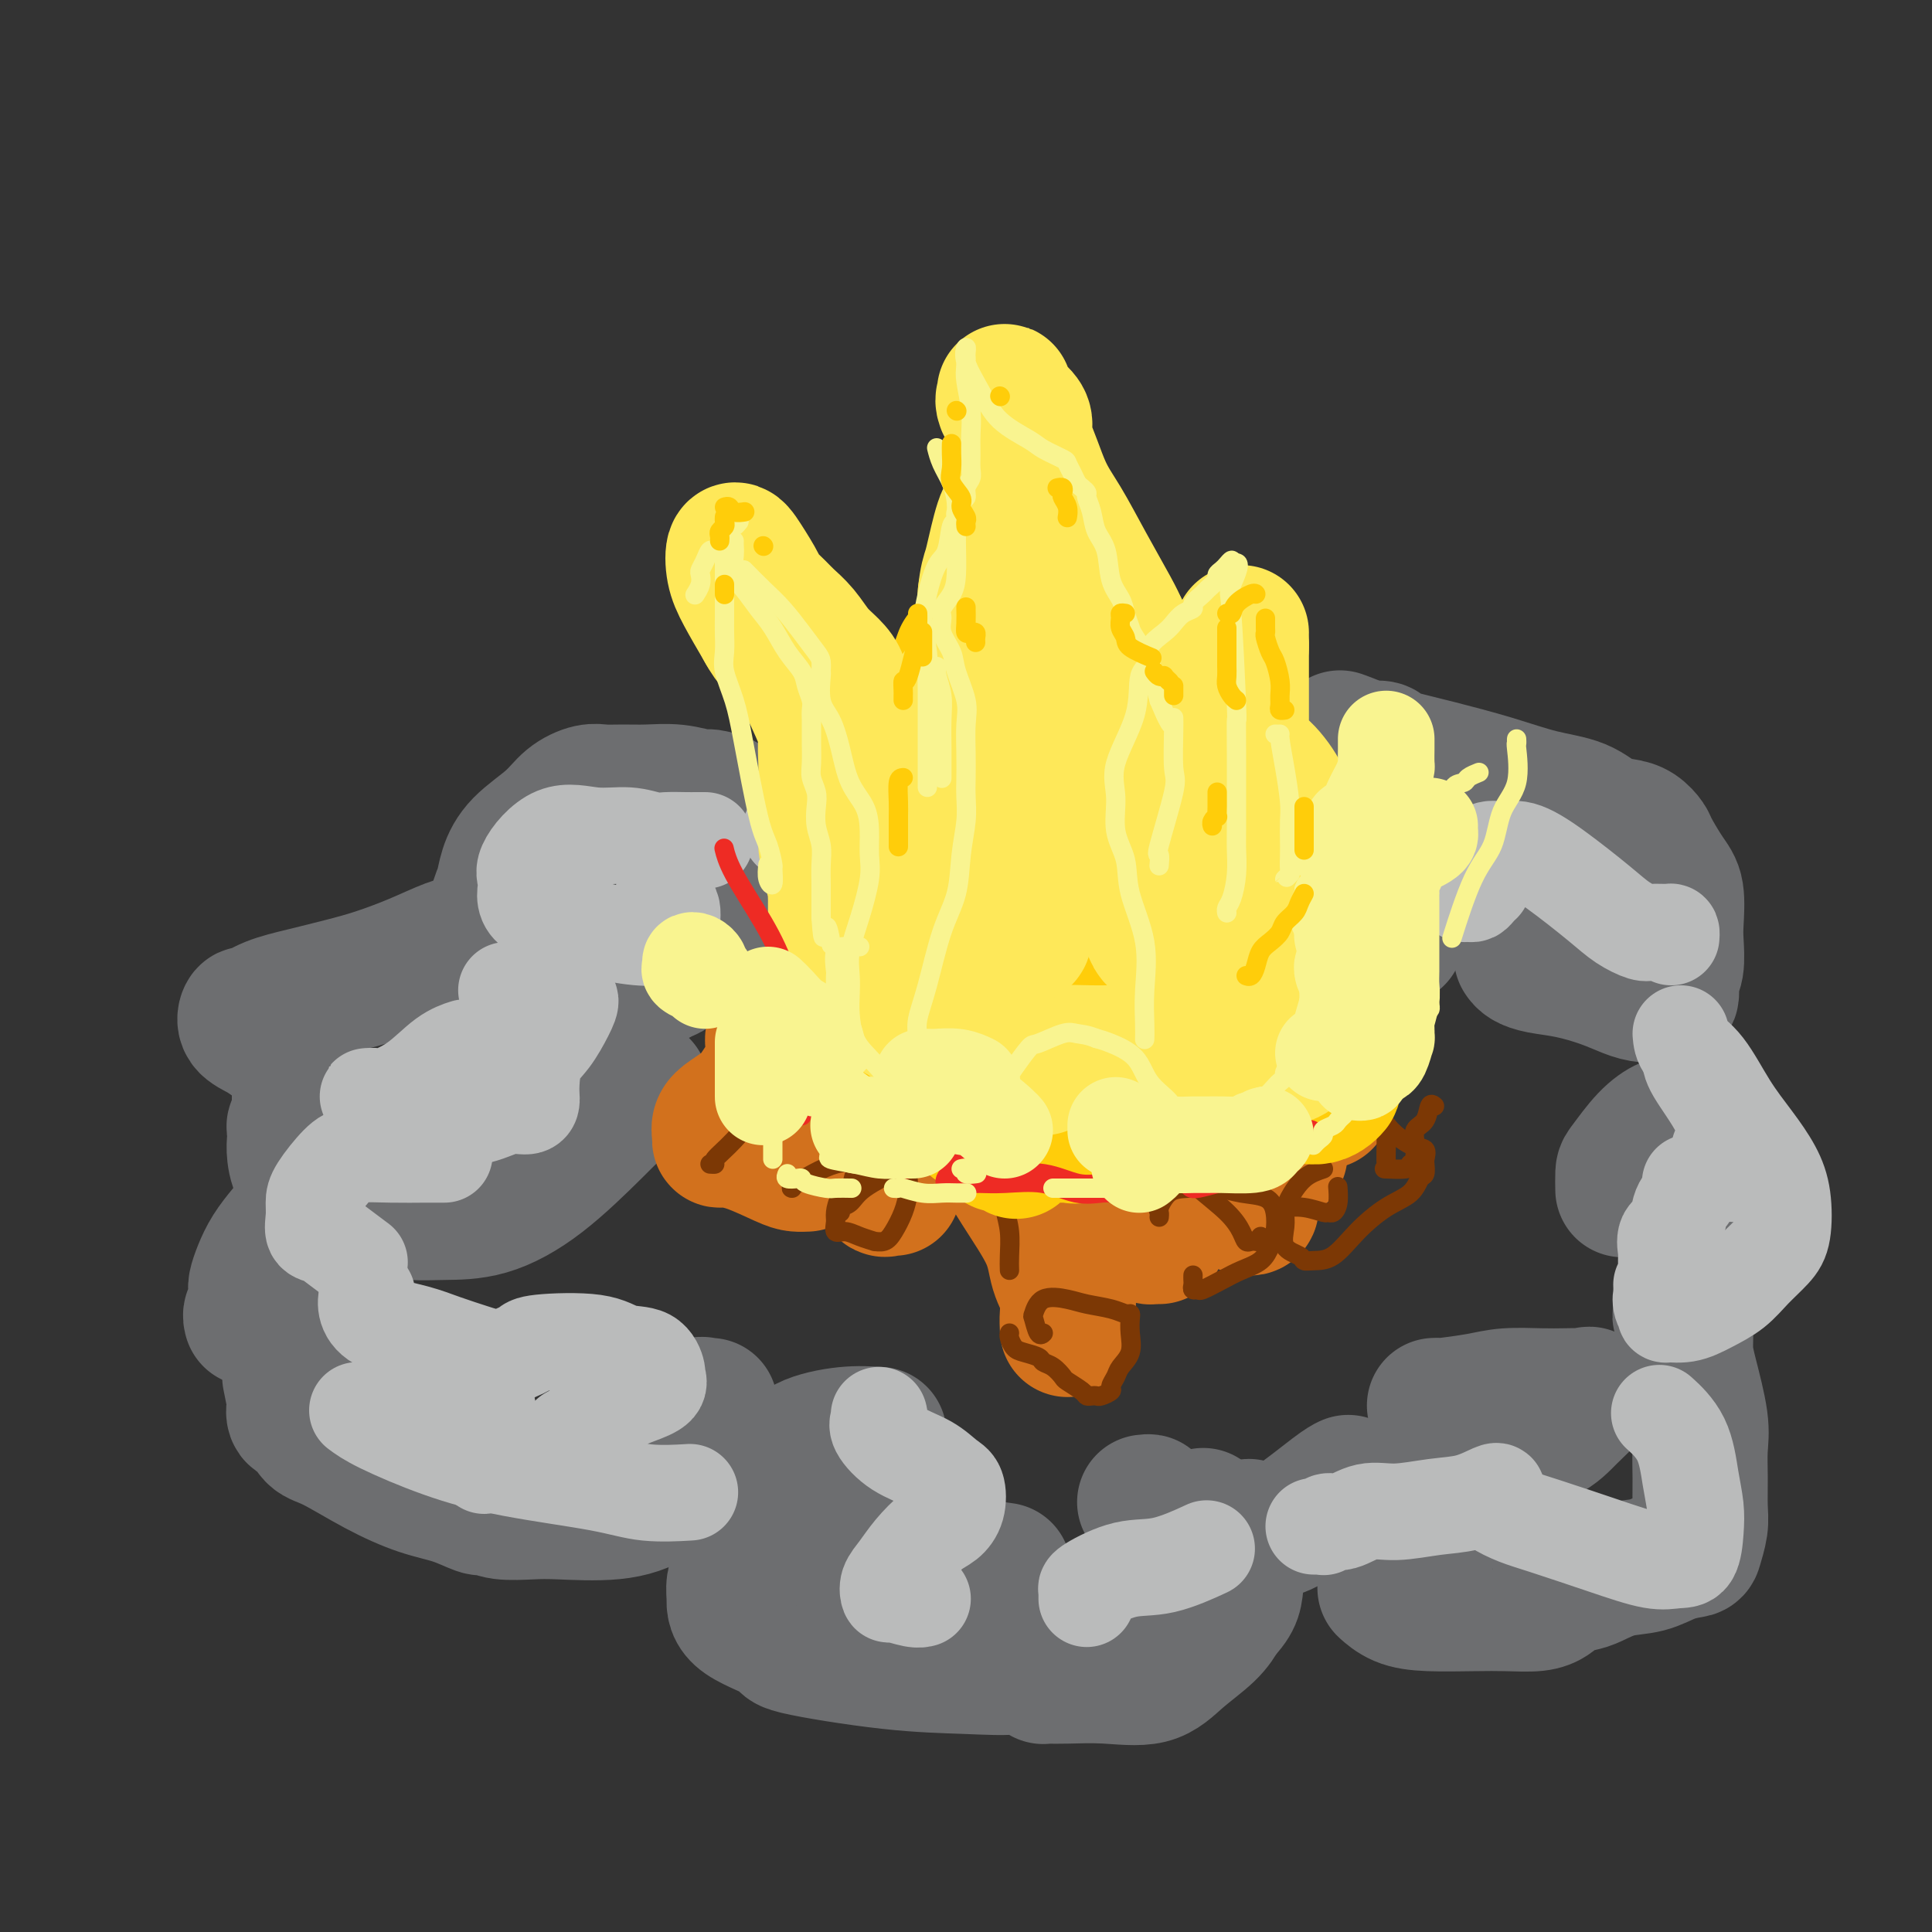 <svg viewBox='0 0 400 400' version='1.1' xmlns='http://www.w3.org/2000/svg' xmlns:xlink='http://www.w3.org/1999/xlink'><rect x="0" y="0" width="400" height="400" fill="#333333" stroke="none"/><g fill='none' stroke='rgb(109,110,112)' stroke-width='28' stroke-linecap='round' stroke-linejoin='round'><path d='M150,167c0.309,-0.301 0.618,-0.603 0,-1c-0.618,-0.397 -2.163,-0.891 -3,-1c-0.837,-0.109 -0.965,0.167 -2,0c-1.035,-0.167 -2.975,-0.778 -5,-1c-2.025,-0.222 -4.135,-0.055 -6,0c-1.865,0.055 -3.487,-0.002 -5,0c-1.513,0.002 -2.919,0.064 -4,0c-1.081,-0.064 -1.838,-0.254 -3,0c-1.162,0.254 -2.731,0.953 -4,2c-1.269,1.047 -2.239,2.442 -4,4c-1.761,1.558 -4.314,3.278 -6,5c-1.686,1.722 -2.505,3.447 -3,5c-0.495,1.553 -0.666,2.932 -1,4c-0.334,1.068 -0.830,1.823 -1,3c-0.170,1.177 -0.013,2.777 0,4c0.013,1.223 -0.119,2.069 0,3c0.119,0.931 0.487,1.948 1,3c0.513,1.052 1.169,2.138 2,3c0.831,0.862 1.837,1.499 3,2c1.163,0.501 2.482,0.866 3,1c0.518,0.134 0.236,0.037 2,0c1.764,-0.037 5.575,-0.013 7,0c1.425,0.013 0.465,0.015 2,0c1.535,-0.015 5.564,-0.048 8,0c2.436,0.048 3.280,0.178 4,0c0.720,-0.178 1.317,-0.664 2,-1c0.683,-0.336 1.451,-0.524 2,-1c0.549,-0.476 0.879,-1.241 1,-2c0.121,-0.759 0.033,-1.512 0,-2c-0.033,-0.488 -0.009,-0.711 0,-1c0.009,-0.289 0.005,-0.645 0,-1'/><path d='M140,195c0.842,-1.395 0.446,-0.884 1,-1c0.554,-0.116 2.057,-0.861 4,-2c1.943,-1.139 4.325,-2.672 6,-4c1.675,-1.328 2.644,-2.451 3,-3c0.356,-0.549 0.098,-0.525 0,-1c-0.098,-0.475 -0.036,-1.451 0,-2c0.036,-0.549 0.045,-0.673 0,-1c-0.045,-0.327 -0.144,-0.857 -1,-1c-0.856,-0.143 -2.468,0.102 -4,0c-1.532,-0.102 -2.985,-0.549 -4,-1c-1.015,-0.451 -1.592,-0.904 -2,-1c-0.408,-0.096 -0.648,0.167 -1,0c-0.352,-0.167 -0.815,-0.762 -1,-1c-0.185,-0.238 -0.093,-0.119 0,0'/><path d='M99,195c-0.551,-0.043 -1.102,-0.086 -2,0c-0.898,0.086 -2.142,0.302 -4,1c-1.858,0.698 -4.331,1.877 -7,3c-2.669,1.123 -5.535,2.190 -8,3c-2.465,0.810 -4.530,1.364 -7,2c-2.470,0.636 -5.344,1.353 -8,2c-2.656,0.647 -5.095,1.223 -7,2c-1.905,0.777 -3.277,1.754 -4,2c-0.723,0.246 -0.796,-0.241 -1,0c-0.204,0.241 -0.538,1.208 0,2c0.538,0.792 1.948,1.408 3,2c1.052,0.592 1.746,1.159 3,2c1.254,0.841 3.068,1.954 4,3c0.932,1.046 0.983,2.024 1,3c0.017,0.976 0.001,1.949 0,3c-0.001,1.051 0.014,2.179 0,3c-0.014,0.821 -0.056,1.336 0,2c0.056,0.664 0.210,1.477 0,2c-0.210,0.523 -0.786,0.754 -1,1c-0.214,0.246 -0.068,0.506 0,1c0.068,0.494 0.058,1.221 0,2c-0.058,0.779 -0.162,1.610 0,3c0.162,1.390 0.591,3.339 2,5c1.409,1.661 3.797,3.033 6,4c2.203,0.967 4.223,1.527 7,2c2.777,0.473 6.313,0.859 9,1c2.687,0.141 4.524,0.038 7,0c2.476,-0.038 5.592,-0.010 9,-1c3.408,-0.990 7.110,-2.997 11,-6c3.890,-3.003 7.969,-7.001 11,-10c3.031,-2.999 5.016,-5.000 7,-7'/><path d='M130,227c4.833,-3.833 2.417,-1.917 0,0'/><path d='M180,172c-0.063,-0.319 -0.126,-0.638 0,-1c0.126,-0.362 0.442,-0.767 1,-1c0.558,-0.233 1.360,-0.293 3,-1c1.640,-0.707 4.118,-2.060 6,-3c1.882,-0.940 3.166,-1.469 4,-2c0.834,-0.531 1.216,-1.066 1,-1c-0.216,0.066 -1.031,0.732 -1,1c0.031,0.268 0.908,0.138 0,1c-0.908,0.862 -3.601,2.716 -6,4c-2.399,1.284 -4.502,1.997 -6,3c-1.498,1.003 -2.389,2.296 -3,3c-0.611,0.704 -0.940,0.819 -1,1c-0.060,0.181 0.150,0.428 0,1c-0.150,0.572 -0.659,1.470 0,2c0.659,0.530 2.486,0.692 4,1c1.514,0.308 2.715,0.763 4,1c1.285,0.237 2.654,0.256 5,0c2.346,-0.256 5.670,-0.787 7,-1c1.330,-0.213 0.665,-0.106 0,0'/><path d='M224,171c0.509,0.053 1.018,0.105 1,0c-0.018,-0.105 -0.564,-0.368 0,0c0.564,0.368 2.238,1.367 4,2c1.762,0.633 3.613,0.902 5,1c1.387,0.098 2.311,0.026 3,0c0.689,-0.026 1.142,-0.007 2,0c0.858,0.007 2.122,0.002 3,0c0.878,-0.002 1.372,-0.000 2,0c0.628,0.000 1.392,-0.001 2,0c0.608,0.001 1.060,0.003 2,0c0.940,-0.003 2.370,-0.011 4,0c1.630,0.011 3.462,0.041 5,0c1.538,-0.041 2.782,-0.152 4,0c1.218,0.152 2.410,0.567 4,1c1.590,0.433 3.579,0.884 5,2c1.421,1.116 2.273,2.899 3,4c0.727,1.101 1.330,1.521 2,3c0.670,1.479 1.408,4.017 2,5c0.592,0.983 1.038,0.411 1,1c-0.038,0.589 -0.560,2.340 0,3c0.560,0.660 2.202,0.228 4,0c1.798,-0.228 3.753,-0.254 5,0c1.247,0.254 1.785,0.787 2,1c0.215,0.213 0.108,0.107 0,0'/><path d='M315,198c0.217,0.327 0.435,0.655 1,1c0.565,0.345 1.479,0.709 3,1c1.521,0.291 3.649,0.509 6,1c2.351,0.491 4.926,1.255 7,2c2.074,0.745 3.646,1.470 5,2c1.354,0.530 2.491,0.865 4,1c1.509,0.135 3.389,0.072 4,0c0.611,-0.072 -0.046,-0.151 0,0c0.046,0.151 0.797,0.532 1,0c0.203,-0.532 -0.140,-1.977 0,-3c0.140,-1.023 0.765,-1.626 1,-3c0.235,-1.374 0.080,-3.520 0,-5c-0.080,-1.480 -0.087,-2.293 0,-4c0.087,-1.707 0.267,-4.306 0,-6c-0.267,-1.694 -0.980,-2.482 -2,-4c-1.020,-1.518 -2.348,-3.767 -3,-5c-0.652,-1.233 -0.629,-1.451 -1,-2c-0.371,-0.549 -1.138,-1.431 -2,-2c-0.862,-0.569 -1.821,-0.827 -3,-1c-1.179,-0.173 -2.577,-0.262 -4,-1c-1.423,-0.738 -2.870,-2.124 -5,-3c-2.130,-0.876 -4.942,-1.243 -8,-2c-3.058,-0.757 -6.363,-1.905 -10,-3c-3.637,-1.095 -7.607,-2.136 -11,-3c-3.393,-0.864 -6.207,-1.552 -8,-2c-1.793,-0.448 -2.563,-0.656 -3,-1c-0.437,-0.344 -0.541,-0.823 -1,-1c-0.459,-0.177 -1.274,-0.050 -2,0c-0.726,0.050 -1.363,0.025 -2,0'/><path d='M282,155c-9.155,-2.798 -3.542,-1.292 -2,-1c1.542,0.292 -0.988,-0.631 -2,-1c-1.012,-0.369 -0.506,-0.185 0,0'/><path d='M277,158c-0.196,2.078 -0.392,4.156 -1,6c-0.608,1.844 -1.628,3.454 -2,5c-0.372,1.546 -0.094,3.028 0,4c0.094,0.972 0.005,1.433 0,1c-0.005,-0.433 0.073,-1.760 0,-3c-0.073,-1.240 -0.299,-2.394 -1,-4c-0.701,-1.606 -1.879,-3.662 -3,-5c-1.121,-1.338 -2.185,-1.956 -5,-3c-2.815,-1.044 -7.381,-2.515 -12,-4c-4.619,-1.485 -9.290,-2.984 -15,-4c-5.710,-1.016 -12.458,-1.551 -17,-2c-4.542,-0.449 -6.879,-0.814 -9,-1c-2.121,-0.186 -4.026,-0.193 -5,0c-0.974,0.193 -1.018,0.588 -1,1c0.018,0.412 0.098,0.842 0,1c-0.098,0.158 -0.372,0.042 -1,0c-0.628,-0.042 -1.608,-0.012 -2,0c-0.392,0.012 -0.196,0.006 0,0'/><path d='M79,250c0.018,-0.001 0.035,-0.002 0,0c-0.035,0.002 -0.124,0.006 -1,0c-0.876,-0.006 -2.541,-0.022 -4,0c-1.459,0.022 -2.712,0.080 -4,0c-1.288,-0.080 -2.611,-0.300 -4,0c-1.389,0.300 -2.845,1.120 -4,2c-1.155,0.880 -2.008,1.819 -3,3c-0.992,1.181 -2.122,2.605 -3,4c-0.878,1.395 -1.502,2.763 -2,4c-0.498,1.237 -0.869,2.345 -1,3c-0.131,0.655 -0.021,0.859 0,2c0.021,1.141 -0.047,3.220 0,4c0.047,0.780 0.208,0.261 0,0c-0.208,-0.261 -0.787,-0.262 -1,0c-0.213,0.262 -0.061,0.789 0,1c0.061,0.211 0.030,0.105 0,0'/><path d='M60,285c0.410,2.059 0.819,4.117 1,5c0.181,0.883 0.133,0.590 0,1c-0.133,0.410 -0.353,1.523 0,2c0.353,0.477 1.278,0.320 2,1c0.722,0.680 1.241,2.198 2,3c0.759,0.802 1.759,0.888 4,2c2.241,1.112 5.725,3.251 9,5c3.275,1.749 6.341,3.110 9,4c2.659,0.890 4.911,1.309 7,2c2.089,0.691 4.016,1.653 5,2c0.984,0.347 1.025,0.079 1,0c-0.025,-0.079 -0.116,0.031 0,0c0.116,-0.031 0.440,-0.203 1,0c0.560,0.203 1.358,0.780 3,1c1.642,0.220 4.129,0.083 6,0c1.871,-0.083 3.126,-0.111 6,0c2.874,0.111 7.368,0.360 11,0c3.632,-0.360 6.401,-1.328 9,-3c2.599,-1.672 5.028,-4.049 6,-5c0.972,-0.951 0.486,-0.475 0,0'/><path d='M147,291c-0.306,0.063 -0.611,0.125 -1,0c-0.389,-0.125 -0.861,-0.438 -1,0c-0.139,0.438 0.057,1.627 0,3c-0.057,1.373 -0.366,2.931 1,4c1.366,1.069 4.408,1.650 8,3c3.592,1.350 7.735,3.469 11,5c3.265,1.531 5.652,2.472 8,3c2.348,0.528 4.657,0.641 6,1c1.343,0.359 1.719,0.965 2,1c0.281,0.035 0.467,-0.499 0,0c-0.467,0.499 -1.586,2.031 -2,3c-0.414,0.969 -0.124,1.374 0,2c0.124,0.626 0.082,1.472 0,2c-0.082,0.528 -0.205,0.737 0,1c0.205,0.263 0.739,0.581 1,1c0.261,0.419 0.250,0.939 1,1c0.750,0.061 2.262,-0.337 4,0c1.738,0.337 3.703,1.410 6,2c2.297,0.590 4.926,0.697 8,1c3.074,0.303 6.593,0.801 8,1c1.407,0.199 0.704,0.100 0,0'/><path d='M237,311c0.429,-0.059 0.858,-0.118 1,0c0.142,0.118 -0.001,0.412 0,1c0.001,0.588 0.148,1.471 1,2c0.852,0.529 2.411,0.705 3,1c0.589,0.295 0.209,0.708 1,1c0.791,0.292 2.751,0.463 4,0c1.249,-0.463 1.785,-1.561 2,-2c0.215,-0.439 0.107,-0.220 0,0'/><path d='M182,297c-2.143,-0.138 -4.285,-0.277 -7,0c-2.715,0.277 -6.001,0.968 -8,2c-1.999,1.032 -2.710,2.403 -4,4c-1.290,1.597 -3.157,3.420 -4,5c-0.843,1.580 -0.660,2.916 -1,4c-0.340,1.084 -1.201,1.917 -2,4c-0.799,2.083 -1.535,5.417 -2,7c-0.465,1.583 -0.657,1.415 -1,2c-0.343,0.585 -0.836,1.923 -1,3c-0.164,1.077 0.000,1.893 0,3c-0.000,1.107 -0.164,2.506 2,4c2.164,1.494 6.658,3.082 8,4c1.342,0.918 -0.466,1.167 3,2c3.466,0.833 12.207,2.249 19,3c6.793,0.751 11.638,0.835 16,1c4.362,0.165 8.241,0.411 11,0c2.759,-0.411 4.400,-1.479 5,-2c0.600,-0.521 0.160,-0.493 0,0c-0.160,0.493 -0.042,1.453 0,2c0.042,0.547 0.006,0.683 0,1c-0.006,0.317 0.017,0.816 0,1c-0.017,0.184 -0.074,0.052 0,0c0.074,-0.052 0.278,-0.025 1,0c0.722,0.025 1.961,0.047 4,0c2.039,-0.047 4.878,-0.165 8,0c3.122,0.165 6.528,0.611 9,0c2.472,-0.611 4.012,-2.280 6,-4c1.988,-1.720 4.425,-3.491 6,-5c1.575,-1.509 2.287,-2.754 3,-4'/><path d='M253,334c2.893,-2.990 2.626,-3.963 3,-7c0.374,-3.037 1.390,-8.136 2,-10c0.610,-1.864 0.814,-0.492 1,0c0.186,0.492 0.355,0.104 1,0c0.645,-0.104 1.767,0.077 3,0c1.233,-0.077 2.578,-0.412 5,-2c2.422,-1.588 5.921,-4.427 8,-6c2.079,-1.573 2.737,-1.878 3,-2c0.263,-0.122 0.132,-0.061 0,0'/><path d='M297,291c0.486,-0.022 0.972,-0.044 1,0c0.028,0.044 -0.401,0.156 1,0c1.401,-0.156 4.631,-0.578 7,-1c2.369,-0.422 3.876,-0.844 6,-1c2.124,-0.156 4.863,-0.045 7,0c2.137,0.045 3.671,0.023 5,0c1.329,-0.023 2.452,-0.049 3,0c0.548,0.049 0.521,0.172 1,0c0.479,-0.172 1.463,-0.637 1,0c-0.463,0.637 -2.373,2.378 -4,4c-1.627,1.622 -2.972,3.125 -5,4c-2.028,0.875 -4.738,1.120 -6,2c-1.262,0.880 -1.075,2.394 -1,3c0.075,0.606 0.037,0.303 0,0'/><path d='M287,329c-0.219,-0.196 -0.437,-0.393 0,0c0.437,0.393 1.531,1.374 3,2c1.469,0.626 3.314,0.897 6,1c2.686,0.103 6.212,0.039 9,0c2.788,-0.039 4.838,-0.052 7,0c2.162,0.052 4.435,0.168 6,0c1.565,-0.168 2.423,-0.621 3,-1c0.577,-0.379 0.872,-0.683 1,-1c0.128,-0.317 0.088,-0.647 1,-1c0.912,-0.353 2.778,-0.728 4,-1c1.222,-0.272 1.802,-0.441 3,-1c1.198,-0.559 3.014,-1.509 5,-2c1.986,-0.491 4.144,-0.522 6,-1c1.856,-0.478 3.411,-1.403 5,-2c1.589,-0.597 3.210,-0.867 4,-1c0.790,-0.133 0.747,-0.127 1,-1c0.253,-0.873 0.802,-2.623 1,-4c0.198,-1.377 0.047,-2.381 0,-4c-0.047,-1.619 0.012,-3.853 0,-6c-0.012,-2.147 -0.094,-4.206 0,-6c0.094,-1.794 0.365,-3.325 0,-6c-0.365,-2.675 -1.365,-6.496 -2,-9c-0.635,-2.504 -0.906,-3.691 -1,-5c-0.094,-1.309 -0.012,-2.741 0,-4c0.012,-1.259 -0.046,-2.347 0,-3c0.046,-0.653 0.198,-0.871 0,-1c-0.198,-0.129 -0.744,-0.169 -1,0c-0.256,0.169 -0.223,0.545 0,0c0.223,-0.545 0.635,-2.013 1,-3c0.365,-0.987 0.682,-1.494 1,-2'/><path d='M350,267c0.117,-9.207 0.410,-5.224 1,-4c0.590,1.224 1.478,-0.311 2,-2c0.522,-1.689 0.679,-3.532 1,-5c0.321,-1.468 0.806,-2.562 1,-3c0.194,-0.438 0.097,-0.219 0,0'/><path d='M347,233c-0.506,-0.198 -1.011,-0.396 -2,0c-0.989,0.396 -2.461,1.384 -4,3c-1.539,1.616 -3.144,3.858 -4,5c-0.856,1.142 -0.961,1.182 -1,2c-0.039,0.818 -0.010,2.412 0,3c0.010,0.588 0.003,0.168 0,0c-0.003,-0.168 -0.001,-0.084 0,0'/></g>
<g fill='none' stroke='rgb(186,187,187)' stroke-width='20' stroke-linecap='round' stroke-linejoin='round'><path d='M146,174c-0.342,0.001 -0.684,0.001 -1,0c-0.316,-0.001 -0.606,-0.004 -1,0c-0.394,0.004 -0.892,0.017 -2,0c-1.108,-0.017 -2.825,-0.062 -4,0c-1.175,0.062 -1.809,0.233 -3,0c-1.191,-0.233 -2.941,-0.868 -5,-1c-2.059,-0.132 -4.427,0.239 -7,0c-2.573,-0.239 -5.351,-1.088 -8,0c-2.649,1.088 -5.167,4.113 -6,6c-0.833,1.887 0.021,2.635 0,4c-0.021,1.365 -0.916,3.348 1,5c1.916,1.652 6.642,2.975 11,4c4.358,1.025 8.347,1.753 11,2c2.653,0.247 3.972,0.014 5,0c1.028,-0.014 1.767,0.192 2,0c0.233,-0.192 -0.041,-0.784 0,-2c0.041,-1.216 0.396,-3.058 0,-4c-0.396,-0.942 -1.542,-0.983 -2,-1c-0.458,-0.017 -0.229,-0.008 0,0'/><path d='M112,184c-0.533,0.000 -1.067,0.000 -1,0c0.067,0.000 0.733,0.000 1,0c0.267,0.000 0.133,0.000 0,0'/><path d='M96,231c-0.907,-0.198 -1.814,-0.397 -2,-1c-0.186,-0.603 0.351,-1.612 0,-2c-0.351,-0.388 -1.588,-0.157 -2,0c-0.412,0.157 0.001,0.238 0,0c-0.001,-0.238 -0.417,-0.796 -1,-1c-0.583,-0.204 -1.334,-0.055 -2,0c-0.666,0.055 -1.245,0.015 -2,0c-0.755,-0.015 -1.684,-0.004 -3,0c-1.316,0.004 -3.019,0.003 -4,0c-0.981,-0.003 -1.240,-0.008 -2,0c-0.760,0.008 -2.021,0.027 -2,0c0.021,-0.027 1.323,-0.102 2,0c0.677,0.102 0.728,0.381 2,0c1.272,-0.381 3.764,-1.422 6,-3c2.236,-1.578 4.218,-3.694 6,-5c1.782,-1.306 3.366,-1.802 4,-2c0.634,-0.198 0.317,-0.099 0,0'/><path d='M105,205c0.042,-0.009 0.085,-0.017 0,0c-0.085,0.017 -0.297,0.061 0,0c0.297,-0.061 1.104,-0.226 2,0c0.896,0.226 1.880,0.843 3,1c1.120,0.157 2.376,-0.147 3,0c0.624,0.147 0.618,0.745 1,1c0.382,0.255 1.154,0.166 2,0c0.846,-0.166 1.768,-0.411 2,0c0.232,0.411 -0.225,1.476 -1,3c-0.775,1.524 -1.868,3.507 -3,5c-1.132,1.493 -2.304,2.495 -3,4c-0.696,1.505 -0.916,3.512 -1,5c-0.084,1.488 -0.033,2.458 0,3c0.033,0.542 0.049,0.658 0,1c-0.049,0.342 -0.161,0.912 -1,1c-0.839,0.088 -2.404,-0.305 -4,0c-1.596,0.305 -3.222,1.309 -6,2c-2.778,0.691 -6.710,1.071 -10,2c-3.290,0.929 -5.940,2.408 -7,3c-1.060,0.592 -0.530,0.296 0,0'/><path d='M92,239c-1.086,-0.007 -2.172,-0.014 -4,0c-1.828,0.014 -4.399,0.047 -7,0c-2.601,-0.047 -5.232,-0.176 -7,0c-1.768,0.176 -2.671,0.657 -4,2c-1.329,1.343 -3.083,3.550 -4,5c-0.917,1.450 -0.999,2.144 -1,3c-0.001,0.856 0.077,1.872 0,3c-0.077,1.128 -0.311,2.366 0,3c0.311,0.634 1.166,0.665 2,1c0.834,0.335 1.648,0.975 3,2c1.352,1.025 3.244,2.436 4,3c0.756,0.564 0.378,0.282 0,0'/><path d='M92,294c1.229,1.124 2.459,2.248 4,4c1.541,1.752 3.394,4.132 4,5c0.606,0.868 -0.034,0.223 0,0c0.034,-0.223 0.741,-0.025 1,0c0.259,0.025 0.069,-0.123 0,-1c-0.069,-0.877 -0.019,-2.482 0,-4c0.019,-1.518 0.005,-2.947 0,-4c-0.005,-1.053 -0.001,-1.729 0,-2c0.001,-0.271 0.001,-0.135 0,0'/><path d='M76,268c-0.165,0.976 -0.330,1.953 0,3c0.330,1.047 1.154,2.165 3,3c1.846,0.835 4.713,1.386 7,2c2.287,0.614 3.995,1.290 6,2c2.005,0.710 4.308,1.455 6,2c1.692,0.545 2.772,0.889 4,1c1.228,0.111 2.604,-0.012 3,0c0.396,0.012 -0.187,0.159 0,0c0.187,-0.159 1.143,-0.624 2,-1c0.857,-0.376 1.616,-0.664 2,-1c0.384,-0.336 0.394,-0.720 3,-1c2.606,-0.280 7.808,-0.455 11,0c3.192,0.455 4.375,1.539 6,2c1.625,0.461 3.692,0.298 5,1c1.308,0.702 1.859,2.270 2,3c0.141,0.730 -0.126,0.623 0,1c0.126,0.377 0.645,1.239 0,2c-0.645,0.761 -2.455,1.422 -4,2c-1.545,0.578 -2.824,1.073 -4,2c-1.176,0.927 -2.249,2.287 -3,3c-0.751,0.713 -1.181,0.779 -2,1c-0.819,0.221 -2.028,0.598 -3,1c-0.972,0.402 -1.706,0.829 -2,1c-0.294,0.171 -0.147,0.085 0,0'/><path d='M91,280c-1.723,0.362 -3.446,0.724 -4,1c-0.554,0.276 0.062,0.466 0,1c-0.062,0.534 -0.800,1.411 -1,2c-0.200,0.589 0.138,0.889 0,1c-0.138,0.111 -0.754,0.032 -1,0c-0.246,-0.032 -0.123,-0.016 0,0'/><path d='M74,292c1.080,0.803 2.161,1.606 5,3c2.839,1.394 7.438,3.379 12,5c4.562,1.621 9.087,2.879 15,4c5.913,1.121 13.214,2.105 18,3c4.786,0.895 7.058,1.703 10,2c2.942,0.297 6.555,0.085 8,0c1.445,-0.085 0.723,-0.042 0,0'/><path d='M182,293c0.080,0.299 0.160,0.598 0,1c-0.160,0.402 -0.561,0.907 0,2c0.561,1.093 2.085,2.775 4,4c1.915,1.225 4.220,1.995 6,3c1.780,1.005 3.033,2.246 4,3c0.967,0.754 1.648,1.023 2,2c0.352,0.977 0.376,2.663 0,4c-0.376,1.337 -1.152,2.325 -2,3c-0.848,0.675 -1.768,1.036 -3,2c-1.232,0.964 -2.775,2.530 -4,4c-1.225,1.470 -2.133,2.842 -3,4c-0.867,1.158 -1.693,2.100 -2,3c-0.307,0.900 -0.096,1.758 0,2c0.096,0.242 0.077,-0.131 1,0c0.923,0.131 2.787,0.766 4,1c1.213,0.234 1.775,0.067 2,0c0.225,-0.067 0.112,-0.033 0,0'/><path d='M225,331c0.004,-0.308 0.007,-0.615 0,-1c-0.007,-0.385 -0.026,-0.846 0,-1c0.026,-0.154 0.096,0.000 0,0c-0.096,-0.000 -0.357,-0.155 1,-1c1.357,-0.845 4.333,-2.381 7,-3c2.667,-0.619 5.026,-0.320 8,-1c2.974,-0.680 6.564,-2.337 8,-3c1.436,-0.663 0.718,-0.331 0,0'/><path d='M272,316c0.306,0.009 0.611,0.019 1,0c0.389,-0.019 0.861,-0.065 1,0c0.139,0.065 -0.056,0.243 0,0c0.056,-0.243 0.361,-0.905 1,-1c0.639,-0.095 1.611,0.379 3,0c1.389,-0.379 3.195,-1.612 5,-2c1.805,-0.388 3.608,0.067 6,0c2.392,-0.067 5.373,-0.656 8,-1c2.627,-0.344 4.901,-0.443 7,-1c2.099,-0.557 4.023,-1.573 5,-2c0.977,-0.427 1.005,-0.266 1,0c-0.005,0.266 -0.045,0.636 0,1c0.045,0.364 0.174,0.722 0,1c-0.174,0.278 -0.651,0.474 0,1c0.651,0.526 2.432,1.381 4,2c1.568,0.619 2.924,1.003 6,2c3.076,0.997 7.871,2.606 12,4c4.129,1.394 7.590,2.573 10,3c2.410,0.427 3.767,0.102 5,0c1.233,-0.102 2.341,0.018 3,-1c0.659,-1.018 0.869,-3.174 1,-5c0.131,-1.826 0.181,-3.324 0,-5c-0.181,-1.676 -0.595,-3.532 -1,-6c-0.405,-2.468 -0.801,-5.549 -2,-8c-1.199,-2.451 -3.200,-4.272 -4,-5c-0.800,-0.728 -0.400,-0.364 0,0'/><path d='M344,266c0.423,-0.747 0.846,-1.493 1,-2c0.154,-0.507 0.039,-0.773 0,-1c-0.039,-0.227 -0.003,-0.415 0,-1c0.003,-0.585 -0.025,-1.567 0,-2c0.025,-0.433 0.105,-0.318 0,-1c-0.105,-0.682 -0.396,-2.162 0,-3c0.396,-0.838 1.479,-1.034 2,-2c0.521,-0.966 0.480,-2.702 1,-4c0.520,-1.298 1.602,-2.157 2,-3c0.398,-0.843 0.114,-1.669 0,-2c-0.114,-0.331 -0.057,-0.165 0,0'/><path d='M356,238c0.301,-0.097 0.602,-0.194 1,0c0.398,0.194 0.892,0.679 1,1c0.108,0.321 -0.170,0.479 0,1c0.170,0.521 0.789,1.406 1,2c0.211,0.594 0.014,0.896 0,1c-0.014,0.104 0.154,0.010 0,-1c-0.154,-1.010 -0.630,-2.936 -1,-5c-0.370,-2.064 -0.635,-4.264 -2,-7c-1.365,-2.736 -3.829,-6.006 -5,-8c-1.171,-1.994 -1.049,-2.713 -1,-3c0.049,-0.287 0.024,-0.144 0,0'/><path d='M348,214c0.088,1.011 0.177,2.023 1,3c0.823,0.977 2.382,1.921 4,4c1.618,2.079 3.296,5.295 5,8c1.704,2.705 3.433,4.901 5,7c1.567,2.099 2.972,4.101 4,6c1.028,1.899 1.680,3.695 2,6c0.320,2.305 0.309,5.121 0,7c-0.309,1.879 -0.917,2.823 -2,4c-1.083,1.177 -2.642,2.588 -4,4c-1.358,1.412 -2.517,2.825 -4,4c-1.483,1.175 -3.291,2.113 -5,3c-1.709,0.887 -3.320,1.722 -5,2c-1.680,0.278 -3.431,-0.003 -4,0c-0.569,0.003 0.043,0.289 0,0c-0.043,-0.289 -0.742,-1.155 -1,-2c-0.258,-0.845 -0.074,-1.670 0,-2c0.074,-0.330 0.037,-0.165 0,0'/><path d='M346,194c0.032,-0.426 0.063,-0.851 0,-1c-0.063,-0.149 -0.221,-0.021 -1,0c-0.779,0.021 -2.180,-0.066 -3,0c-0.820,0.066 -1.058,0.283 -2,0c-0.942,-0.283 -2.587,-1.066 -4,-2c-1.413,-0.934 -2.594,-2.018 -5,-4c-2.406,-1.982 -6.039,-4.862 -9,-7c-2.961,-2.138 -5.251,-3.534 -7,-4c-1.749,-0.466 -2.955,-0.003 -4,0c-1.045,0.003 -1.927,-0.454 -3,0c-1.073,0.454 -2.337,1.820 -3,3c-0.663,1.180 -0.725,2.173 -1,3c-0.275,0.827 -0.765,1.487 -1,2c-0.235,0.513 -0.217,0.880 0,1c0.217,0.120 0.633,-0.007 1,0c0.367,0.007 0.686,0.146 1,0c0.314,-0.146 0.623,-0.578 1,-1c0.377,-0.422 0.822,-0.835 1,-1c0.178,-0.165 0.089,-0.083 0,0'/><path d='M303,179c-1.777,0.113 -3.555,0.226 -8,0c-4.445,-0.226 -11.558,-0.790 -17,-1c-5.442,-0.210 -9.213,-0.067 -12,0c-2.787,0.067 -4.590,0.056 -6,0c-1.410,-0.056 -2.427,-0.159 -3,0c-0.573,0.159 -0.703,0.578 0,1c0.703,0.422 2.240,0.845 3,1c0.760,0.155 0.743,0.042 1,0c0.257,-0.042 0.788,-0.012 1,0c0.212,0.012 0.106,0.006 0,0'/><path d='M225,154c-1.661,-0.176 -3.321,-0.352 -5,0c-1.679,0.352 -3.375,1.233 -4,2c-0.625,0.767 -0.178,1.421 0,2c0.178,0.579 0.088,1.083 0,2c-0.088,0.917 -0.174,2.246 0,3c0.174,0.754 0.607,0.931 1,1c0.393,0.069 0.746,0.029 1,0c0.254,-0.029 0.408,-0.046 1,0c0.592,0.046 1.623,0.156 2,0c0.377,-0.156 0.101,-0.578 0,-1c-0.101,-0.422 -0.027,-0.844 0,-1c0.027,-0.156 0.008,-0.044 0,0c-0.008,0.044 -0.004,0.022 0,0'/><path d='M235,162c-0.018,0.374 -0.036,0.747 0,1c0.036,0.253 0.127,0.384 0,1c-0.127,0.616 -0.470,1.716 -1,3c-0.530,1.284 -1.245,2.750 -4,4c-2.755,1.250 -7.548,2.282 -13,4c-5.452,1.718 -11.562,4.121 -17,5c-5.438,0.879 -10.203,0.236 -14,0c-3.797,-0.236 -6.626,-0.063 -9,0c-2.374,0.063 -4.293,0.017 -5,0c-0.707,-0.017 -0.202,-0.005 0,0c0.202,0.005 0.101,0.002 0,0'/><path d='M189,167c-0.263,-0.010 -0.525,-0.019 -1,0c-0.475,0.019 -1.161,0.068 -2,0c-0.839,-0.068 -1.829,-0.253 -3,0c-1.171,0.253 -2.521,0.943 -4,1c-1.479,0.057 -3.087,-0.521 -5,0c-1.913,0.521 -4.130,2.140 -6,3c-1.870,0.860 -3.391,0.960 -4,1c-0.609,0.040 -0.304,0.020 0,0'/></g>
<g fill='none' stroke='rgb(210,113,29)' stroke-width='28' stroke-linecap='round' stroke-linejoin='round'><path d='M177,213c0.334,-0.008 0.669,-0.016 1,0c0.331,0.016 0.659,0.056 1,0c0.341,-0.056 0.694,-0.210 1,0c0.306,0.210 0.566,0.782 1,1c0.434,0.218 1.044,0.080 2,1c0.956,0.920 2.260,2.898 4,5c1.740,2.102 3.918,4.329 7,7c3.082,2.671 7.068,5.785 10,9c2.932,3.215 4.810,6.530 7,10c2.190,3.470 4.692,7.095 6,10c1.308,2.905 1.422,5.091 2,7c0.578,1.909 1.619,3.543 2,5c0.381,1.457 0.103,2.738 0,4c-0.103,1.262 -0.029,2.503 0,3c0.029,0.497 0.015,0.248 0,0'/><path d='M185,246c-0.292,-0.065 -0.584,-0.130 -1,0c-0.416,0.130 -0.958,0.455 -1,0c-0.042,-0.455 0.414,-1.689 2,-3c1.586,-1.311 4.303,-2.700 7,-5c2.697,-2.300 5.374,-5.513 8,-8c2.626,-2.487 5.201,-4.250 8,-6c2.799,-1.750 5.823,-3.488 8,-5c2.177,-1.512 3.506,-2.797 6,-4c2.494,-1.203 6.153,-2.322 9,-3c2.847,-0.678 4.882,-0.914 8,-1c3.118,-0.086 7.319,-0.023 11,0c3.681,0.023 6.842,0.006 10,0c3.158,-0.006 6.312,-0.002 8,0c1.688,0.002 1.911,0.000 2,0c0.089,-0.000 0.045,-0.000 0,0'/><path d='M258,250c0.420,0.082 0.840,0.164 1,0c0.160,-0.164 0.059,-0.573 0,-1c-0.059,-0.427 -0.077,-0.872 0,-1c0.077,-0.128 0.247,0.060 0,-1c-0.247,-1.060 -0.912,-3.366 -3,-6c-2.088,-2.634 -5.601,-5.594 -9,-8c-3.399,-2.406 -6.686,-4.259 -8,-5c-1.314,-0.741 -0.657,-0.371 0,0'/><path d='M265,239c-1.000,-0.483 -2.000,-0.966 -5,-2c-3.000,-1.034 -8.001,-2.618 -12,-4c-3.999,-1.382 -6.995,-2.563 -10,-3c-3.005,-0.437 -6.019,-0.131 -8,0c-1.981,0.131 -2.927,0.088 -4,0c-1.073,-0.088 -2.271,-0.220 -3,0c-0.729,0.220 -0.989,0.791 -1,1c-0.011,0.209 0.228,0.056 -1,0c-1.228,-0.056 -3.922,-0.016 -5,0c-1.078,0.016 -0.539,0.008 0,0'/><path d='M167,241c-0.680,0.031 -1.359,0.061 -2,0c-0.641,-0.061 -1.243,-0.215 -3,-1c-1.757,-0.785 -4.668,-2.202 -7,-3c-2.332,-0.798 -4.085,-0.976 -5,-1c-0.915,-0.024 -0.993,0.105 -1,0c-0.007,-0.105 0.056,-0.443 0,-1c-0.056,-0.557 -0.232,-1.334 0,-2c0.232,-0.666 0.871,-1.222 2,-2c1.129,-0.778 2.747,-1.778 4,-3c1.253,-1.222 2.140,-2.667 3,-4c0.860,-1.333 1.695,-2.553 2,-4c0.305,-1.447 0.082,-3.120 0,-4c-0.082,-0.880 -0.023,-0.966 0,-1c0.023,-0.034 0.012,-0.017 0,0'/><path d='M189,208c0.599,-0.432 1.198,-0.864 2,-2c0.802,-1.136 1.806,-2.977 3,-4c1.194,-1.023 2.579,-1.228 4,-2c1.421,-0.772 2.877,-2.109 4,-3c1.123,-0.891 1.912,-1.335 3,-2c1.088,-0.665 2.474,-1.551 4,-2c1.526,-0.449 3.193,-0.461 5,-1c1.807,-0.539 3.756,-1.607 5,-2c1.244,-0.393 1.784,-0.112 2,0c0.216,0.112 0.108,0.056 0,0'/><path d='M245,193c0.071,0.195 0.143,0.391 2,1c1.857,0.609 5.500,1.632 8,3c2.500,1.368 3.856,3.082 5,4c1.144,0.918 2.074,1.039 3,2c0.926,0.961 1.847,2.761 2,4c0.153,1.239 -0.463,1.915 0,4c0.463,2.085 2.005,5.578 3,8c0.995,2.422 1.442,3.773 2,5c0.558,1.227 1.227,2.330 2,3c0.773,0.670 1.649,0.906 2,1c0.351,0.094 0.175,0.047 0,0'/><path d='M238,255c-0.083,0.423 -0.167,0.845 0,1c0.167,0.155 0.583,0.042 1,0c0.417,-0.042 0.833,-0.012 1,0c0.167,0.012 0.083,0.006 0,0'/></g>
<g fill='none' stroke='rgb(124,56,5)' stroke-width='4' stroke-linecap='round' stroke-linejoin='round'><path d='M209,276c-0.076,0.220 -0.151,0.441 0,1c0.151,0.559 0.529,1.458 1,2c0.471,0.542 1.033,0.727 2,1c0.967,0.273 2.337,0.636 3,1c0.663,0.364 0.619,0.731 1,1c0.381,0.269 1.187,0.440 2,1c0.813,0.560 1.632,1.509 2,2c0.368,0.491 0.284,0.524 1,1c0.716,0.476 2.232,1.396 3,2c0.768,0.604 0.788,0.891 1,1c0.212,0.109 0.616,0.041 1,0c0.384,-0.041 0.747,-0.056 1,0c0.253,0.056 0.395,0.181 1,0c0.605,-0.181 1.672,-0.669 2,-1c0.328,-0.331 -0.084,-0.504 0,-1c0.084,-0.496 0.663,-1.316 1,-2c0.337,-0.684 0.430,-1.231 1,-2c0.570,-0.769 1.615,-1.760 2,-3c0.385,-1.240 0.110,-2.727 0,-4c-0.110,-1.273 -0.056,-2.330 0,-3c0.056,-0.670 0.113,-0.953 0,-1c-0.113,-0.047 -0.397,0.142 -1,0c-0.603,-0.142 -1.524,-0.615 -3,-1c-1.476,-0.385 -3.506,-0.680 -5,-1c-1.494,-0.320 -2.450,-0.663 -4,-1c-1.550,-0.337 -3.694,-0.668 -5,0c-1.306,0.668 -1.775,2.337 -2,3c-0.225,0.663 -0.205,0.322 0,1c0.205,0.678 0.594,2.375 1,3c0.406,0.625 0.830,0.179 1,0c0.170,-0.179 0.085,-0.089 0,0'/><path d='M247,264c-0.008,0.341 -0.016,0.681 0,1c0.016,0.319 0.055,0.615 0,1c-0.055,0.385 -0.203,0.857 0,1c0.203,0.143 0.758,-0.044 1,0c0.242,0.044 0.173,0.318 1,0c0.827,-0.318 2.551,-1.228 4,-2c1.449,-0.772 2.624,-1.406 4,-2c1.376,-0.594 2.954,-1.147 4,-2c1.046,-0.853 1.561,-2.007 2,-3c0.439,-0.993 0.801,-1.825 1,-3c0.199,-1.175 0.234,-2.693 0,-4c-0.234,-1.307 -0.737,-2.402 -2,-3c-1.263,-0.598 -3.284,-0.700 -5,-1c-1.716,-0.300 -3.125,-0.799 -5,-1c-1.875,-0.201 -4.215,-0.103 -6,0c-1.785,0.103 -3.014,0.210 -4,1c-0.986,0.790 -1.728,2.263 -2,3c-0.272,0.737 -0.073,0.737 0,1c0.073,0.263 0.021,0.789 0,1c-0.021,0.211 -0.010,0.105 0,0'/><path d='M261,256c0.090,0.420 0.180,0.840 0,1c-0.180,0.160 -0.629,0.060 -1,0c-0.371,-0.060 -0.665,-0.081 -1,0c-0.335,0.081 -0.712,0.263 -1,0c-0.288,-0.263 -0.487,-0.970 -1,-2c-0.513,-1.030 -1.339,-2.382 -3,-4c-1.661,-1.618 -4.158,-3.500 -7,-6c-2.842,-2.500 -6.029,-5.616 -10,-8c-3.971,-2.384 -8.724,-4.036 -12,-6c-3.276,-1.964 -5.074,-4.239 -7,-6c-1.926,-1.761 -3.980,-3.008 -5,-4c-1.020,-0.992 -1.005,-1.729 -1,-2c0.005,-0.271 0.002,-0.078 0,0c-0.002,0.078 -0.001,0.039 0,0'/><path d='M209,263c-0.025,-0.815 -0.050,-1.631 0,-3c0.050,-1.369 0.176,-3.292 0,-5c-0.176,-1.708 -0.653,-3.200 -1,-5c-0.347,-1.800 -0.563,-3.908 -1,-6c-0.438,-2.092 -1.097,-4.169 -2,-7c-0.903,-2.831 -2.051,-6.416 -3,-8c-0.949,-1.584 -1.700,-1.167 -2,-1c-0.300,0.167 -0.150,0.083 0,0'/><path d='M174,251c-0.184,-0.373 -0.367,-0.747 0,-1c0.367,-0.253 1.286,-0.387 2,-1c0.714,-0.613 1.225,-1.706 3,-3c1.775,-1.294 4.816,-2.790 7,-4c2.184,-1.210 3.511,-2.133 4,-3c0.489,-0.867 0.140,-1.676 0,-2c-0.140,-0.324 -0.070,-0.162 0,0'/><path d='M179,243c-0.326,0.080 -0.651,0.161 -1,0c-0.349,-0.161 -0.720,-0.563 -1,0c-0.280,0.563 -0.469,2.092 -1,3c-0.531,0.908 -1.405,1.195 -2,2c-0.595,0.805 -0.911,2.127 -1,3c-0.089,0.873 0.051,1.295 0,2c-0.051,0.705 -0.292,1.691 0,2c0.292,0.309 1.118,-0.060 2,0c0.882,0.060 1.822,0.547 3,1c1.178,0.453 2.595,0.870 3,1c0.405,0.130 -0.203,-0.026 0,0c0.203,0.026 1.217,0.236 2,0c0.783,-0.236 1.334,-0.917 2,-2c0.666,-1.083 1.449,-2.567 2,-4c0.551,-1.433 0.872,-2.815 1,-4c0.128,-1.185 0.063,-2.173 0,-3c-0.063,-0.827 -0.123,-1.493 0,-2c0.123,-0.507 0.428,-0.854 0,-1c-0.428,-0.146 -1.589,-0.092 -3,0c-1.411,0.092 -3.071,0.221 -5,0c-1.929,-0.221 -4.125,-0.791 -7,0c-2.875,0.791 -6.428,2.944 -8,4c-1.572,1.056 -1.163,1.016 -1,1c0.163,-0.016 0.082,-0.008 0,0'/><path d='M147,241c0.512,0.031 1.025,0.062 1,0c-0.025,-0.062 -0.587,-0.216 0,-1c0.587,-0.784 2.324,-2.198 4,-4c1.676,-1.802 3.291,-3.993 5,-6c1.709,-2.007 3.513,-3.831 6,-6c2.487,-2.169 5.656,-4.685 8,-6c2.344,-1.315 3.862,-1.431 6,-2c2.138,-0.569 4.897,-1.591 6,-2c1.103,-0.409 0.552,-0.204 0,0'/><path d='M266,250c-0.445,-0.008 -0.891,-0.017 -1,0c-0.109,0.017 0.117,0.058 1,0c0.883,-0.058 2.422,-0.216 4,0c1.578,0.216 3.193,0.807 4,1c0.807,0.193 0.805,-0.012 1,0c0.195,0.012 0.588,0.240 1,0c0.412,-0.240 0.842,-0.949 1,-2c0.158,-1.051 0.045,-2.443 0,-3c-0.045,-0.557 -0.023,-0.278 0,0'/><path d='M274,242c-1.383,0.467 -2.766,0.933 -4,2c-1.234,1.067 -2.320,2.733 -3,4c-0.680,1.267 -0.954,2.133 -1,3c-0.046,0.867 0.136,1.735 0,3c-0.136,1.265 -0.589,2.928 0,4c0.589,1.072 2.221,1.555 3,2c0.779,0.445 0.706,0.853 1,1c0.294,0.147 0.954,0.035 2,0c1.046,-0.035 2.479,0.008 4,-1c1.521,-1.008 3.129,-3.067 5,-5c1.871,-1.933 4.004,-3.741 6,-5c1.996,-1.259 3.856,-1.969 5,-3c1.144,-1.031 1.574,-2.383 2,-3c0.426,-0.617 0.848,-0.498 1,-1c0.152,-0.502 0.033,-1.624 0,-2c-0.033,-0.376 0.019,-0.005 0,0c-0.019,0.005 -0.110,-0.354 0,-1c0.110,-0.646 0.422,-1.578 0,-2c-0.422,-0.422 -1.577,-0.334 -3,-1c-1.423,-0.666 -3.114,-2.088 -4,-3c-0.886,-0.912 -0.969,-1.316 -1,-1c-0.031,0.316 -0.012,1.352 0,2c0.012,0.648 0.017,0.906 0,2c-0.017,1.094 -0.057,3.022 0,4c0.057,0.978 0.211,1.004 0,1c-0.211,-0.004 -0.788,-0.040 0,0c0.788,0.040 2.939,0.154 4,0c1.061,-0.154 1.030,-0.577 1,-1'/><path d='M292,241c0.833,0.000 0.417,0.000 0,0'/><path d='M272,221c0.293,-0.008 0.587,-0.016 1,0c0.413,0.016 0.946,0.056 1,0c0.054,-0.056 -0.370,-0.207 0,0c0.370,0.207 1.534,0.774 2,1c0.466,0.226 0.233,0.113 0,0'/><path d='M297,229c-0.370,-0.299 -0.740,-0.598 -1,0c-0.260,0.598 -0.409,2.094 -1,3c-0.591,0.906 -1.622,1.222 -2,2c-0.378,0.778 -0.102,2.017 0,3c0.102,0.983 0.029,1.709 0,2c-0.029,0.291 -0.015,0.145 0,0'/><path d='M266,225c0.111,0.453 0.222,0.906 0,1c-0.222,0.094 -0.777,-0.170 -1,0c-0.223,0.170 -0.113,0.775 0,1c0.113,0.225 0.230,0.068 1,0c0.770,-0.068 2.195,-0.049 3,0c0.805,0.049 0.991,0.128 1,0c0.009,-0.128 -0.159,-0.463 0,-1c0.159,-0.537 0.647,-1.278 0,-2c-0.647,-0.722 -2.427,-1.427 -4,-3c-1.573,-1.573 -2.940,-4.014 -8,-6c-5.060,-1.986 -13.815,-3.517 -19,-5c-5.185,-1.483 -6.801,-2.920 -9,-4c-2.199,-1.080 -4.981,-1.805 -7,-2c-2.019,-0.195 -3.274,0.140 -4,0c-0.726,-0.140 -0.922,-0.754 -1,-1c-0.078,-0.246 -0.039,-0.123 0,0'/></g>
<g fill='none' stroke='rgb(255,205,10)' stroke-width='28' stroke-linecap='round' stroke-linejoin='round'><path d='M180,202c-0.370,0.363 -0.740,0.727 -1,1c-0.260,0.273 -0.408,0.456 -1,1c-0.592,0.544 -1.626,1.450 -2,2c-0.374,0.550 -0.087,0.743 0,1c0.087,0.257 -0.025,0.577 0,1c0.025,0.423 0.188,0.951 0,1c-0.188,0.049 -0.726,-0.379 -1,0c-0.274,0.379 -0.283,1.566 0,2c0.283,0.434 0.859,0.116 1,0c0.141,-0.116 -0.154,-0.031 0,0c0.154,0.031 0.758,0.009 1,0c0.242,-0.009 0.121,-0.004 0,0'/><path d='M176,210c0.003,0.016 0.005,0.033 0,1c-0.005,0.967 -0.019,2.885 0,4c0.019,1.115 0.071,1.427 0,2c-0.071,0.573 -0.266,1.407 0,2c0.266,0.593 0.994,0.943 2,1c1.006,0.057 2.292,-0.181 3,0c0.708,0.181 0.840,0.779 1,1c0.160,0.221 0.349,0.063 1,0c0.651,-0.063 1.765,-0.031 2,0c0.235,0.031 -0.407,0.060 0,0c0.407,-0.060 1.863,-0.210 3,0c1.137,0.210 1.954,0.779 3,1c1.046,0.221 2.321,0.092 3,0c0.679,-0.092 0.763,-0.147 1,0c0.237,0.147 0.627,0.497 1,1c0.373,0.503 0.730,1.158 1,2c0.270,0.842 0.454,1.872 1,3c0.546,1.128 1.456,2.355 2,3c0.544,0.645 0.723,0.709 1,1c0.277,0.291 0.651,0.810 1,1c0.349,0.190 0.672,0.053 1,0c0.328,-0.053 0.663,-0.022 1,0c0.337,0.022 0.678,0.034 1,0c0.322,-0.034 0.625,-0.114 1,0c0.375,0.114 0.821,0.423 1,1c0.179,0.577 0.089,1.423 0,2c-0.089,0.577 -0.178,0.886 0,1c0.178,0.114 0.622,0.033 1,0c0.378,-0.033 0.689,-0.016 1,0'/><path d='M209,237c2.450,2.442 1.074,1.047 1,0c-0.074,-1.047 1.154,-1.745 2,-2c0.846,-0.255 1.312,-0.068 2,0c0.688,0.068 1.599,0.018 2,0c0.401,-0.018 0.291,-0.003 1,0c0.709,0.003 2.236,-0.006 3,0c0.764,0.006 0.766,0.028 1,0c0.234,-0.028 0.700,-0.104 1,0c0.300,0.104 0.433,0.388 1,0c0.567,-0.388 1.567,-1.449 2,-2c0.433,-0.551 0.300,-0.592 1,-1c0.700,-0.408 2.232,-1.182 3,-2c0.768,-0.818 0.772,-1.681 1,-2c0.228,-0.319 0.678,-0.093 1,0c0.322,0.093 0.514,0.052 1,0c0.486,-0.052 1.264,-0.115 2,0c0.736,0.115 1.429,0.409 2,1c0.571,0.591 1.019,1.479 2,2c0.981,0.521 2.495,0.676 3,1c0.505,0.324 -0.001,0.819 0,1c0.001,0.181 0.507,0.049 1,0c0.493,-0.049 0.972,-0.014 1,0c0.028,0.014 -0.397,0.008 0,0c0.397,-0.008 1.615,-0.016 2,0c0.385,0.016 -0.065,0.058 1,0c1.065,-0.058 3.644,-0.214 5,-1c1.356,-0.786 1.487,-2.200 2,-3c0.513,-0.800 1.407,-0.985 2,-1c0.593,-0.015 0.884,0.138 1,0c0.116,-0.138 0.058,-0.569 0,-1'/><path d='M256,227c2.140,-0.928 1.989,-0.249 2,0c0.011,0.249 0.184,0.067 1,0c0.816,-0.067 2.273,-0.018 3,0c0.727,0.018 0.722,0.006 1,0c0.278,-0.006 0.837,-0.004 1,0c0.163,0.004 -0.072,0.011 1,0c1.072,-0.011 3.450,-0.042 5,0c1.550,0.042 2.271,0.155 3,0c0.729,-0.155 1.465,-0.578 2,-1c0.535,-0.422 0.870,-0.844 1,-1c0.130,-0.156 0.054,-0.047 0,-1c-0.054,-0.953 -0.087,-2.969 0,-4c0.087,-1.031 0.292,-1.079 0,-2c-0.292,-0.921 -1.082,-2.716 -2,-4c-0.918,-1.284 -1.963,-2.056 -3,-3c-1.037,-0.944 -2.067,-2.061 -3,-3c-0.933,-0.939 -1.769,-1.701 -2,-2c-0.231,-0.299 0.142,-0.136 0,0c-0.142,0.136 -0.798,0.244 -1,0c-0.202,-0.244 0.051,-0.840 0,-1c-0.051,-0.160 -0.406,0.115 -1,0c-0.594,-0.115 -1.426,-0.619 -2,-1c-0.574,-0.381 -0.892,-0.638 -2,-1c-1.108,-0.362 -3.008,-0.829 -4,-1c-0.992,-0.171 -1.075,-0.046 -2,0c-0.925,0.046 -2.693,0.013 -4,0c-1.307,-0.013 -2.154,-0.007 -3,0'/><path d='M247,202c-2.698,-0.083 -1.942,0.708 -2,1c-0.058,0.292 -0.929,0.084 -1,0c-0.071,-0.084 0.657,-0.044 -1,0c-1.657,0.044 -5.701,0.093 -9,0c-3.299,-0.093 -5.855,-0.328 -9,0c-3.145,0.328 -6.880,1.218 -10,2c-3.120,0.782 -5.625,1.455 -7,2c-1.375,0.545 -1.620,0.960 -2,1c-0.380,0.040 -0.896,-0.297 -1,0c-0.104,0.297 0.203,1.227 0,1c-0.203,-0.227 -0.915,-1.612 -2,-3c-1.085,-1.388 -2.543,-2.778 -4,-4c-1.457,-1.222 -2.912,-2.275 -4,-3c-1.088,-0.725 -1.809,-1.122 -3,-2c-1.191,-0.878 -2.852,-2.237 -4,-3c-1.148,-0.763 -1.782,-0.931 -3,-1c-1.218,-0.069 -3.020,-0.038 -4,0c-0.980,0.038 -1.138,0.085 -2,0c-0.862,-0.085 -2.427,-0.301 -3,0c-0.573,0.301 -0.154,1.120 0,2c0.154,0.880 0.044,1.823 0,2c-0.044,0.177 -0.022,-0.411 0,-1'/><path d='M176,196c0.006,-0.094 0.021,-1.830 0,-3c-0.021,-1.170 -0.079,-1.774 0,-3c0.079,-1.226 0.295,-3.073 0,-4c-0.295,-0.927 -1.101,-0.934 0,-2c1.101,-1.066 4.109,-3.190 6,-5c1.891,-1.810 2.667,-3.307 3,-4c0.333,-0.693 0.224,-0.584 0,-1c-0.224,-0.416 -0.564,-1.357 0,-2c0.564,-0.643 2.032,-0.988 3,-2c0.968,-1.012 1.437,-2.691 2,-4c0.563,-1.309 1.222,-2.247 2,-3c0.778,-0.753 1.676,-1.322 2,-2c0.324,-0.678 0.076,-1.467 0,-2c-0.076,-0.533 0.022,-0.810 0,-1c-0.022,-0.190 -0.163,-0.293 0,-2c0.163,-1.707 0.631,-5.020 1,-7c0.369,-1.980 0.639,-2.629 1,-3c0.361,-0.371 0.814,-0.464 1,-1c0.186,-0.536 0.106,-1.514 0,-2c-0.106,-0.486 -0.239,-0.480 0,-1c0.239,-0.520 0.848,-1.565 1,-2c0.152,-0.435 -0.155,-0.261 0,-1c0.155,-0.739 0.773,-2.391 1,-3c0.227,-0.609 0.065,-0.174 0,0c-0.065,0.174 -0.032,0.087 0,0'/></g>
<g fill='none' stroke='rgb(254,232,89)' stroke-width='28' stroke-linecap='round' stroke-linejoin='round'><path d='M186,209c-0.293,0.089 -0.586,0.178 -1,0c-0.414,-0.178 -0.947,-0.624 -2,-1c-1.053,-0.376 -2.624,-0.683 -4,-1c-1.376,-0.317 -2.556,-0.642 -3,-1c-0.444,-0.358 -0.154,-0.747 0,-1c0.154,-0.253 0.170,-0.371 0,-1c-0.170,-0.629 -0.525,-1.769 0,-3c0.525,-1.231 1.930,-2.553 3,-4c1.070,-1.447 1.803,-3.018 2,-4c0.197,-0.982 -0.143,-1.373 0,-3c0.143,-1.627 0.771,-4.489 1,-6c0.229,-1.511 0.061,-1.670 0,-2c-0.061,-0.330 -0.016,-0.829 0,-2c0.016,-1.171 0.003,-3.012 0,-4c-0.003,-0.988 0.005,-1.122 0,-2c-0.005,-0.878 -0.024,-2.499 0,-4c0.024,-1.501 0.089,-2.881 0,-4c-0.089,-1.119 -0.334,-1.976 0,-3c0.334,-1.024 1.247,-2.213 2,-3c0.753,-0.787 1.346,-1.172 2,-2c0.654,-0.828 1.367,-2.100 2,-3c0.633,-0.900 1.184,-1.427 2,-2c0.816,-0.573 1.897,-1.193 3,-2c1.103,-0.807 2.229,-1.802 3,-3c0.771,-1.198 1.186,-2.599 2,-4c0.814,-1.401 2.026,-2.801 3,-4c0.974,-1.199 1.711,-2.196 2,-3c0.289,-0.804 0.130,-1.414 0,-2c-0.130,-0.586 -0.231,-1.147 0,-2c0.231,-0.853 0.793,-1.999 1,-3c0.207,-1.001 0.059,-1.857 0,-3c-0.059,-1.143 -0.030,-2.571 0,-4'/><path d='M204,123c0.347,-3.168 0.713,-4.089 1,-5c0.287,-0.911 0.494,-1.813 1,-4c0.506,-2.187 1.312,-5.660 2,-7c0.688,-1.340 1.258,-0.547 2,-2c0.742,-1.453 1.658,-5.153 2,-7c0.342,-1.847 0.112,-1.843 0,-3c-0.112,-1.157 -0.107,-3.477 0,-5c0.107,-1.523 0.316,-2.250 0,-3c-0.316,-0.750 -1.156,-1.524 -2,-2c-0.844,-0.476 -1.690,-0.654 -2,-1c-0.310,-0.346 -0.082,-0.860 0,-1c0.082,-0.140 0.019,0.095 0,0c-0.019,-0.095 0.007,-0.519 0,-1c-0.007,-0.481 -0.046,-1.018 0,-1c0.046,0.018 0.178,0.591 0,1c-0.178,0.409 -0.664,0.653 0,2c0.664,1.347 2.478,3.795 4,7c1.522,3.205 2.750,7.165 4,10c1.250,2.835 2.521,4.543 4,7c1.479,2.457 3.168,5.661 5,9c1.832,3.339 3.809,6.811 5,9c1.191,2.189 1.595,3.094 2,4'/><path d='M232,130c4.171,8.098 2.600,4.842 2,4c-0.600,-0.842 -0.229,0.730 0,2c0.229,1.270 0.314,2.239 1,4c0.686,1.761 1.971,4.316 3,6c1.029,1.684 1.802,2.499 3,4c1.198,1.501 2.821,3.689 4,5c1.179,1.311 1.915,1.745 3,3c1.085,1.255 2.521,3.332 3,4c0.479,0.668 0.002,-0.075 1,1c0.998,1.075 3.472,3.966 5,6c1.528,2.034 2.110,3.212 3,4c0.890,0.788 2.088,1.188 3,2c0.912,0.812 1.539,2.037 2,3c0.461,0.963 0.757,1.665 1,2c0.243,0.335 0.433,0.303 1,1c0.567,0.697 1.511,2.123 2,3c0.489,0.877 0.523,1.205 1,2c0.477,0.795 1.396,2.058 2,3c0.604,0.942 0.894,1.564 1,2c0.106,0.436 0.028,0.687 0,1c-0.028,0.313 -0.008,0.689 0,1c0.008,0.311 0.002,0.558 0,1c-0.002,0.442 -0.001,1.078 0,2c0.001,0.922 0.000,2.130 0,3c-0.000,0.870 -0.000,1.402 0,2c0.000,0.598 0.000,1.262 0,2c-0.000,0.738 -0.000,1.548 0,2c0.000,0.452 0.000,0.545 0,1c-0.000,0.455 -0.000,1.273 0,2c0.000,0.727 0.000,1.364 0,2'/><path d='M273,210c0.162,3.483 0.068,1.692 0,1c-0.068,-0.692 -0.111,-0.285 0,0c0.111,0.285 0.375,0.448 0,1c-0.375,0.552 -1.390,1.492 -2,2c-0.610,0.508 -0.816,0.583 -1,1c-0.184,0.417 -0.345,1.177 -1,2c-0.655,0.823 -1.803,1.709 -3,2c-1.197,0.291 -2.444,-0.014 -4,0c-1.556,0.014 -3.422,0.345 -5,1c-1.578,0.655 -2.866,1.633 -4,2c-1.134,0.367 -2.112,0.122 -3,0c-0.888,-0.122 -1.687,-0.123 -2,0c-0.313,0.123 -0.140,0.369 -1,0c-0.860,-0.369 -2.752,-1.353 -4,-2c-1.248,-0.647 -1.851,-0.958 -3,-1c-1.149,-0.042 -2.845,0.185 -4,0c-1.155,-0.185 -1.770,-0.782 -2,-1c-0.230,-0.218 -0.075,-0.056 -1,0c-0.925,0.056 -2.928,0.005 -4,0c-1.072,-0.005 -1.212,0.037 -3,0c-1.788,-0.037 -5.225,-0.153 -7,0c-1.775,0.153 -1.887,0.577 -2,1'/><path d='M217,219c-5.792,-0.509 -2.272,-0.280 -1,0c1.272,0.280 0.297,0.611 0,1c-0.297,0.389 0.086,0.837 0,1c-0.086,0.163 -0.640,0.040 -1,0c-0.360,-0.040 -0.528,0.003 -1,0c-0.472,-0.003 -1.250,-0.051 -2,0c-0.750,0.051 -1.473,0.202 -2,0c-0.527,-0.202 -0.858,-0.758 -3,-2c-2.142,-1.242 -6.094,-3.169 -9,-4c-2.906,-0.831 -4.765,-0.567 -6,-1c-1.235,-0.433 -1.848,-1.565 -2,-2c-0.152,-0.435 0.155,-0.175 0,0c-0.155,0.175 -0.773,0.265 -1,0c-0.227,-0.265 -0.064,-0.886 0,-1c0.064,-0.114 0.028,0.277 0,0c-0.028,-0.277 -0.047,-1.222 0,-2c0.047,-0.778 0.159,-1.389 1,-2c0.841,-0.611 2.410,-1.222 4,-2c1.590,-0.778 3.200,-1.723 5,-3c1.800,-1.277 3.789,-2.885 6,-5c2.211,-2.115 4.642,-4.735 6,-7c1.358,-2.265 1.642,-4.174 2,-6c0.358,-1.826 0.789,-3.569 1,-6c0.211,-2.431 0.203,-5.552 0,-8c-0.203,-2.448 -0.602,-4.224 -1,-6'/><path d='M213,164c-0.132,-5.299 -1.461,-5.545 -2,-7c-0.539,-1.455 -0.287,-4.118 -1,-7c-0.713,-2.882 -2.389,-5.983 -3,-8c-0.611,-2.017 -0.155,-2.950 0,-4c0.155,-1.050 0.011,-2.215 0,-3c-0.011,-0.785 0.111,-1.188 0,-1c-0.111,0.188 -0.457,0.967 0,2c0.457,1.033 1.716,2.320 3,4c1.284,1.680 2.593,3.751 4,5c1.407,1.249 2.913,1.675 4,3c1.087,1.325 1.755,3.551 2,5c0.245,1.449 0.068,2.123 0,3c-0.068,0.877 -0.027,1.958 0,3c0.027,1.042 0.038,2.046 0,4c-0.038,1.954 -0.126,4.857 0,7c0.126,2.143 0.467,3.526 1,5c0.533,1.474 1.258,3.039 2,4c0.742,0.961 1.502,1.320 2,2c0.498,0.680 0.736,1.682 1,2c0.264,0.318 0.554,-0.049 1,0c0.446,0.049 1.048,0.513 2,1c0.952,0.487 2.255,0.996 4,2c1.745,1.004 3.931,2.501 5,3c1.069,0.499 1.020,-0.000 1,0c-0.020,0.000 -0.010,0.500 0,1'/><path d='M239,190c2.545,1.797 0.908,0.790 0,1c-0.908,0.210 -1.089,1.636 0,3c1.089,1.364 3.446,2.667 4,3c0.554,0.333 -0.696,-0.303 0,0c0.696,0.303 3.337,1.544 4,2c0.663,0.456 -0.651,0.126 -1,0c-0.349,-0.126 0.269,-0.048 1,0c0.731,0.048 1.576,0.066 2,0c0.424,-0.066 0.426,-0.215 0,-1c-0.426,-0.785 -1.281,-2.207 -2,-3c-0.719,-0.793 -1.303,-0.957 -2,-2c-0.697,-1.043 -1.508,-2.966 -2,-4c-0.492,-1.034 -0.666,-1.178 -1,-2c-0.334,-0.822 -0.829,-2.321 -1,-3c-0.171,-0.679 -0.018,-0.536 0,-1c0.018,-0.464 -0.098,-1.533 0,-2c0.098,-0.467 0.412,-0.330 0,-1c-0.412,-0.670 -1.550,-2.146 -2,-3c-0.450,-0.854 -0.214,-1.084 -1,-2c-0.786,-0.916 -2.596,-2.516 -4,-4c-1.404,-1.484 -2.401,-2.853 -4,-4c-1.599,-1.147 -3.799,-2.074 -6,-3'/><path d='M224,164c-3.063,-2.710 -3.221,-2.986 -4,-3c-0.779,-0.014 -2.180,0.233 -3,0c-0.820,-0.233 -1.060,-0.945 -1,0c0.060,0.945 0.419,3.549 0,6c-0.419,2.451 -1.615,4.751 -2,7c-0.385,2.249 0.040,4.448 0,6c-0.040,1.552 -0.547,2.457 -1,4c-0.453,1.543 -0.853,3.723 -1,5c-0.147,1.277 -0.042,1.649 0,2c0.042,0.351 0.021,0.680 0,1c-0.021,0.320 -0.042,0.631 0,1c0.042,0.369 0.147,0.797 0,1c-0.147,0.203 -0.547,0.181 -1,0c-0.453,-0.181 -0.958,-0.520 -2,-1c-1.042,-0.480 -2.622,-1.099 -4,-2c-1.378,-0.901 -2.555,-2.084 -4,-3c-1.445,-0.916 -3.158,-1.566 -4,-2c-0.842,-0.434 -0.812,-0.654 -1,-1c-0.188,-0.346 -0.592,-0.819 -1,-1c-0.408,-0.181 -0.819,-0.071 -1,0c-0.181,0.071 -0.131,0.101 0,0c0.131,-0.101 0.343,-0.335 0,-1c-0.343,-0.665 -1.241,-1.761 -2,-3c-0.759,-1.239 -1.380,-2.619 -2,-4'/><path d='M190,176c-1.258,-2.161 -0.902,-2.563 -1,-3c-0.098,-0.437 -0.651,-0.909 -1,-1c-0.349,-0.091 -0.495,0.199 -1,-1c-0.505,-1.199 -1.368,-3.889 -2,-6c-0.632,-2.111 -1.031,-3.645 -2,-5c-0.969,-1.355 -2.508,-2.530 -4,-4c-1.492,-1.470 -2.937,-3.233 -4,-4c-1.063,-0.767 -1.745,-0.538 -2,-1c-0.255,-0.462 -0.082,-1.616 0,-2c0.082,-0.384 0.074,0.001 0,0c-0.074,-0.001 -0.215,-0.387 0,-1c0.215,-0.613 0.784,-1.452 1,-2c0.216,-0.548 0.077,-0.806 0,-1c-0.077,-0.194 -0.092,-0.323 0,-1c0.092,-0.677 0.291,-1.900 0,-3c-0.291,-1.100 -1.074,-2.075 -2,-3c-0.926,-0.925 -1.996,-1.799 -3,-3c-1.004,-1.201 -1.941,-2.728 -3,-4c-1.059,-1.272 -2.241,-2.290 -3,-3c-0.759,-0.710 -1.097,-1.111 -2,-2c-0.903,-0.889 -2.373,-2.265 -3,-3c-0.627,-0.735 -0.412,-0.828 -1,-2c-0.588,-1.172 -1.978,-3.422 -3,-5c-1.022,-1.578 -1.676,-2.485 -2,-2c-0.324,0.485 -0.318,2.361 0,4c0.318,1.639 0.948,3.040 2,5c1.052,1.960 2.526,4.480 4,7'/><path d='M158,130c1.883,3.613 3.590,4.644 5,6c1.410,1.356 2.521,3.037 4,6c1.479,2.963 3.324,7.207 4,9c0.676,1.793 0.181,1.133 0,2c-0.181,0.867 -0.049,3.259 0,5c0.049,1.741 0.016,2.832 0,4c-0.016,1.168 -0.015,2.415 0,4c0.015,1.585 0.042,3.510 0,5c-0.042,1.490 -0.155,2.546 0,4c0.155,1.454 0.577,3.307 1,5c0.423,1.693 0.845,3.227 1,4c0.155,0.773 0.041,0.783 0,1c-0.041,0.217 -0.011,0.639 0,1c0.011,0.361 0.002,0.662 0,1c-0.002,0.338 0.001,0.714 0,1c-0.001,0.286 -0.008,0.481 0,1c0.008,0.519 0.029,1.362 0,2c-0.029,0.638 -0.109,1.073 0,2c0.109,0.927 0.407,2.348 1,3c0.593,0.652 1.482,0.536 2,1c0.518,0.464 0.664,1.509 1,2c0.336,0.491 0.861,0.428 1,1c0.139,0.572 -0.109,1.779 0,2c0.109,0.221 0.576,-0.543 1,0c0.424,0.543 0.804,2.393 2,4c1.196,1.607 3.207,2.971 5,4c1.793,1.029 3.370,1.723 4,2c0.630,0.277 0.315,0.139 0,0'/><path d='M255,215c1.064,-0.018 2.128,-0.035 3,0c0.872,0.035 1.553,0.123 2,0c0.447,-0.123 0.659,-0.458 1,-1c0.341,-0.542 0.812,-1.292 1,-2c0.188,-0.708 0.093,-1.374 0,-2c-0.093,-0.626 -0.184,-1.210 0,-2c0.184,-0.790 0.641,-1.784 1,-3c0.359,-1.216 0.618,-2.653 1,-4c0.382,-1.347 0.887,-2.605 1,-4c0.113,-1.395 -0.166,-2.928 0,-4c0.166,-1.072 0.777,-1.683 1,-3c0.223,-1.317 0.059,-3.340 0,-5c-0.059,-1.660 -0.014,-2.956 0,-5c0.014,-2.044 -0.003,-4.835 0,-7c0.003,-2.165 0.025,-3.706 0,-5c-0.025,-1.294 -0.098,-2.343 -1,-4c-0.902,-1.657 -2.634,-3.921 -4,-5c-1.366,-1.079 -2.366,-0.971 -3,-1c-0.634,-0.029 -0.902,-0.195 -1,-1c-0.098,-0.805 -0.026,-2.251 0,-3c0.026,-0.749 0.007,-0.803 0,-1c-0.007,-0.197 -0.002,-0.537 0,-1c0.002,-0.463 0.001,-1.049 0,-2c-0.001,-0.951 -0.000,-2.268 0,-3c0.000,-0.732 0.000,-0.878 0,-2c-0.000,-1.122 -0.000,-3.218 0,-5c0.000,-1.782 0.000,-3.249 0,-4c-0.000,-0.751 -0.000,-0.786 0,-1c0.000,-0.214 0.000,-0.607 0,-1'/><path d='M257,134c-0.155,-3.895 -0.041,-1.632 0,-1c0.041,0.632 0.011,-0.368 0,-1c-0.011,-0.632 -0.003,-0.895 0,-1c0.003,-0.105 0.002,-0.053 0,0'/></g>
<g fill='none' stroke='rgb(238,43,36)' stroke-width='6' stroke-linecap='round' stroke-linejoin='round'><path d='M168,217c-0.001,0.303 -0.001,0.607 0,1c0.001,0.393 0.004,0.876 0,1c-0.004,0.124 -0.015,-0.110 0,0c0.015,0.110 0.056,0.566 0,1c-0.056,0.434 -0.207,0.848 0,1c0.207,0.152 0.774,0.044 1,0c0.226,-0.044 0.113,-0.022 0,0'/><path d='M168,227c0.311,-0.111 0.622,-0.222 1,0c0.378,0.222 0.822,0.778 1,1c0.178,0.222 0.089,0.111 0,0'/><path d='M183,241c0.290,-0.004 0.580,-0.008 1,0c0.420,0.008 0.969,0.026 1,0c0.031,-0.026 -0.457,-0.098 0,0c0.457,0.098 1.860,0.366 3,0c1.140,-0.366 2.017,-1.366 3,-2c0.983,-0.634 2.072,-0.901 3,-1c0.928,-0.099 1.694,-0.028 2,0c0.306,0.028 0.153,0.014 0,0'/><path d='M203,238c0.301,-0.022 0.603,-0.045 1,0c0.397,0.045 0.890,0.156 1,0c0.110,-0.156 -0.163,-0.581 0,-1c0.163,-0.419 0.761,-0.834 1,-1c0.239,-0.166 0.120,-0.083 0,0'/><path d='M205,229c0.000,0.762 0.000,1.524 0,2c0.000,0.476 0.000,0.667 0,1c0.000,0.333 -0.000,0.810 0,1c0.000,0.190 0.000,0.095 0,0'/><path d='M203,238c-0.935,0.956 -1.870,1.913 -3,3c-1.130,1.087 -2.454,2.305 -3,3c-0.546,0.695 -0.314,0.865 0,1c0.314,0.135 0.709,0.233 1,0c0.291,-0.233 0.477,-0.796 1,-1c0.523,-0.204 1.384,-0.047 2,0c0.616,0.047 0.987,-0.016 2,0c1.013,0.016 2.667,0.109 5,0c2.333,-0.109 5.343,-0.422 8,0c2.657,0.422 4.961,1.577 7,2c2.039,0.423 3.815,0.113 5,0c1.185,-0.113 1.781,-0.031 2,0c0.219,0.031 0.063,0.009 0,0c-0.063,-0.009 -0.031,-0.004 0,0'/><path d='M247,245c-0.019,-0.024 -0.038,-0.048 0,0c0.038,0.048 0.133,0.168 1,0c0.867,-0.168 2.504,-0.623 4,-1c1.496,-0.377 2.850,-0.677 4,-1c1.150,-0.323 2.097,-0.669 3,-1c0.903,-0.331 1.763,-0.648 2,-1c0.237,-0.352 -0.147,-0.739 0,-1c0.147,-0.261 0.827,-0.396 1,-1c0.173,-0.604 -0.162,-1.679 0,-2c0.162,-0.321 0.820,0.110 1,0c0.180,-0.110 -0.118,-0.760 0,-1c0.118,-0.240 0.652,-0.068 1,0c0.348,0.068 0.510,0.032 1,0c0.490,-0.032 1.306,-0.060 2,0c0.694,0.060 1.264,0.208 2,0c0.736,-0.208 1.639,-0.774 2,-1c0.361,-0.226 0.181,-0.113 0,0'/></g>
<g fill='none' stroke='rgb(238,43,36)' stroke-width='4' stroke-linecap='round' stroke-linejoin='round'><path d='M163,200c0.000,0.417 0.000,0.833 0,1c0.000,0.167 0.000,0.083 0,0'/><path d='M166,231c0.001,-0.338 0.002,-0.677 0,-1c-0.002,-0.323 -0.008,-0.631 0,-1c0.008,-0.369 0.031,-0.800 0,-2c-0.031,-1.200 -0.116,-3.170 0,-5c0.116,-1.830 0.434,-3.521 0,-7c-0.434,-3.479 -1.619,-8.747 -3,-13c-1.381,-4.253 -2.958,-7.490 -5,-11c-2.042,-3.510 -4.550,-7.291 -6,-10c-1.450,-2.709 -1.843,-4.345 -2,-5c-0.157,-0.655 -0.079,-0.327 0,0'/></g>
<g fill='none' stroke='rgb(249,244,144)' stroke-width='4' stroke-linecap='round' stroke-linejoin='round'><path d='M152,112c-0.011,0.300 -0.022,0.600 0,1c0.022,0.400 0.078,0.899 0,2c-0.078,1.101 -0.289,2.804 0,4c0.289,1.196 1.079,1.885 2,3c0.921,1.115 1.973,2.658 3,4c1.027,1.342 2.030,2.485 3,4c0.970,1.515 1.906,3.403 3,5c1.094,1.597 2.346,2.904 3,4c0.654,1.096 0.711,1.980 1,3c0.289,1.020 0.809,2.175 1,3c0.191,0.825 0.051,1.322 0,2c-0.051,0.678 -0.013,1.539 0,2c0.013,0.461 0.003,0.521 0,1c-0.003,0.479 0.003,1.377 0,2c-0.003,0.623 -0.015,0.970 0,2c0.015,1.030 0.055,2.743 0,4c-0.055,1.257 -0.207,2.058 0,3c0.207,0.942 0.773,2.026 1,3c0.227,0.974 0.113,1.839 0,3c-0.113,1.161 -0.226,2.617 0,4c0.226,1.383 0.793,2.694 1,4c0.207,1.306 0.056,2.608 0,4c-0.056,1.392 -0.015,2.875 0,4c0.015,1.125 0.004,1.893 0,3c-0.004,1.107 -0.002,2.554 0,4'/><path d='M170,190c0.476,7.238 0.667,2.833 1,2c0.333,-0.833 0.810,1.905 1,3c0.190,1.095 0.095,0.548 0,0'/><path d='M153,108c-0.339,0.408 -0.679,0.816 -1,1c-0.321,0.184 -0.625,0.143 -1,0c-0.375,-0.143 -0.821,-0.388 -1,0c-0.179,0.388 -0.089,1.409 0,2c0.089,0.591 0.179,0.753 0,1c-0.179,0.247 -0.626,0.581 -1,1c-0.374,0.419 -0.675,0.924 -1,1c-0.325,0.076 -0.675,-0.275 -1,0c-0.325,0.275 -0.627,1.177 -1,2c-0.373,0.823 -0.818,1.566 -1,2c-0.182,0.434 -0.100,0.560 0,1c0.100,0.440 0.219,1.195 0,2c-0.219,0.805 -0.777,1.658 -1,2c-0.223,0.342 -0.112,0.171 0,0'/><path d='M159,179c-0.115,1.065 -0.229,2.129 0,3c0.229,0.871 0.803,1.548 1,1c0.197,-0.548 0.019,-2.322 0,-3c-0.019,-0.678 0.123,-0.262 0,-1c-0.123,-0.738 -0.510,-2.630 -1,-4c-0.490,-1.370 -1.084,-2.217 -2,-6c-0.916,-3.783 -2.154,-10.501 -3,-15c-0.846,-4.499 -1.298,-6.779 -2,-9c-0.702,-2.221 -1.652,-4.382 -2,-6c-0.348,-1.618 -0.093,-2.692 0,-4c0.093,-1.308 0.025,-2.849 0,-4c-0.025,-1.151 -0.007,-1.912 0,-3c0.007,-1.088 0.002,-2.502 0,-4c-0.002,-1.498 -0.000,-3.081 0,-4c0.000,-0.919 0.000,-1.174 0,-2c-0.000,-0.826 -0.000,-2.222 0,-3c0.000,-0.778 0.000,-0.936 0,-1c-0.000,-0.064 -0.000,-0.032 0,0'/><path d='M154,118c1.337,1.360 2.674,2.720 4,4c1.326,1.280 2.642,2.480 4,4c1.358,1.520 2.756,3.359 4,5c1.244,1.641 2.332,3.083 3,4c0.668,0.917 0.917,1.310 1,2c0.083,0.690 0.000,1.676 0,2c-0.000,0.324 0.082,-0.014 0,1c-0.082,1.014 -0.327,3.379 0,5c0.327,1.621 1.226,2.498 2,4c0.774,1.502 1.422,3.630 2,6c0.578,2.370 1.084,4.983 2,7c0.916,2.017 2.240,3.436 3,5c0.760,1.564 0.956,3.271 1,5c0.044,1.729 -0.065,3.480 0,5c0.065,1.520 0.305,2.808 0,5c-0.305,2.192 -1.154,5.288 -2,8c-0.846,2.712 -1.689,5.040 -2,7c-0.311,1.960 -0.090,3.551 0,5c0.090,1.449 0.050,2.754 0,4c-0.050,1.246 -0.108,2.432 0,4c0.108,1.568 0.383,3.517 1,5c0.617,1.483 1.578,2.501 3,4c1.422,1.499 3.306,3.481 4,5c0.694,1.519 0.198,2.577 0,3c-0.198,0.423 -0.099,0.212 0,0'/><path d='M190,224c-0.011,-1.209 -0.023,-2.418 0,-4c0.023,-1.582 0.080,-3.536 0,-5c-0.080,-1.464 -0.295,-2.437 0,-4c0.295,-1.563 1.102,-3.715 2,-7c0.898,-3.285 1.887,-7.701 3,-11c1.113,-3.299 2.351,-5.480 3,-8c0.649,-2.520 0.710,-5.379 1,-8c0.290,-2.621 0.809,-5.005 1,-7c0.191,-1.995 0.053,-3.602 0,-5c-0.053,-1.398 -0.021,-2.586 0,-4c0.021,-1.414 0.032,-3.052 0,-5c-0.032,-1.948 -0.107,-4.205 0,-6c0.107,-1.795 0.397,-3.128 0,-5c-0.397,-1.872 -1.481,-4.282 -2,-6c-0.519,-1.718 -0.472,-2.742 -1,-4c-0.528,-1.258 -1.630,-2.750 -2,-4c-0.370,-1.250 -0.008,-2.259 0,-3c0.008,-0.741 -0.338,-1.216 0,-2c0.338,-0.784 1.359,-1.879 2,-3c0.641,-1.121 0.902,-2.270 1,-4c0.098,-1.730 0.034,-4.041 0,-6c-0.034,-1.959 -0.037,-3.566 0,-5c0.037,-1.434 0.115,-2.697 0,-4c-0.115,-1.303 -0.423,-2.648 -1,-4c-0.577,-1.352 -1.425,-2.710 -2,-4c-0.575,-1.290 -0.879,-2.511 -1,-3c-0.121,-0.489 -0.061,-0.244 0,0'/><path d='M194,138c-0.113,0.503 -0.226,1.006 0,2c0.226,0.994 0.793,2.480 1,4c0.207,1.520 0.056,3.073 0,5c-0.056,1.927 -0.015,4.228 0,6c0.015,1.772 0.004,3.016 0,4c-0.004,0.984 -0.001,1.710 0,2c0.001,0.290 0.001,0.145 0,0'/><path d='M192,162c-0.000,-0.164 -0.000,-0.327 0,0c0.000,0.327 0.000,1.145 0,1c-0.000,-0.145 -0.000,-1.254 0,-3c0.000,-1.746 0.001,-4.130 0,-6c-0.001,-1.870 -0.004,-3.228 0,-5c0.004,-1.772 0.015,-3.960 0,-6c-0.015,-2.040 -0.054,-3.933 0,-5c0.054,-1.067 0.202,-1.308 0,-3c-0.202,-1.692 -0.755,-4.834 -1,-6c-0.245,-1.166 -0.182,-0.355 0,-1c0.182,-0.645 0.483,-2.746 1,-5c0.517,-2.254 1.249,-4.659 2,-6c0.751,-1.341 1.521,-1.616 2,-3c0.479,-1.384 0.668,-3.876 1,-5c0.332,-1.124 0.807,-0.878 1,-1c0.193,-0.122 0.103,-0.611 0,-1c-0.103,-0.389 -0.220,-0.677 0,-1c0.220,-0.323 0.776,-0.681 1,-1c0.224,-0.319 0.116,-0.599 0,-1c-0.116,-0.401 -0.241,-0.922 0,-1c0.241,-0.078 0.849,0.286 1,0c0.151,-0.286 -0.156,-1.223 0,-2c0.156,-0.777 0.775,-1.395 1,-2c0.225,-0.605 0.057,-1.198 0,-2c-0.057,-0.802 -0.001,-1.814 0,-3c0.001,-1.186 -0.051,-2.545 0,-4c0.051,-1.455 0.206,-3.007 0,-5c-0.206,-1.993 -0.773,-4.427 -1,-6c-0.227,-1.573 -0.113,-2.287 0,-3'/><path d='M200,76c-0.155,-4.021 -0.044,-2.573 0,-2c0.044,0.573 0.021,0.273 0,0c-0.021,-0.273 -0.038,-0.517 0,-1c0.038,-0.483 0.132,-1.206 0,-1c-0.132,0.206 -0.491,1.339 0,3c0.491,1.661 1.830,3.849 3,6c1.170,2.151 2.169,4.263 4,6c1.831,1.737 4.494,3.098 6,4c1.506,0.902 1.857,1.345 3,2c1.143,0.655 3.080,1.523 4,2c0.920,0.477 0.825,0.562 1,1c0.175,0.438 0.620,1.229 1,2c0.380,0.771 0.693,1.521 1,2c0.307,0.479 0.606,0.687 1,1c0.394,0.313 0.883,0.731 1,1c0.117,0.269 -0.138,0.389 0,1c0.138,0.611 0.671,1.714 1,3c0.329,1.286 0.455,2.756 1,4c0.545,1.244 1.508,2.263 2,4c0.492,1.737 0.511,4.192 1,6c0.489,1.808 1.448,2.969 2,4c0.552,1.031 0.697,1.930 1,3c0.303,1.070 0.763,2.309 1,3c0.237,0.691 0.249,0.835 1,2c0.751,1.165 2.241,3.352 3,5c0.759,1.648 0.788,2.757 1,4c0.212,1.243 0.606,2.622 1,4'/><path d='M240,145c3.151,7.712 3.029,4.992 3,4c-0.029,-0.992 0.034,-0.258 0,2c-0.034,2.258 -0.167,6.038 0,8c0.167,1.962 0.633,2.106 0,5c-0.633,2.894 -2.366,8.539 -3,11c-0.634,2.461 -0.171,1.740 0,2c0.171,0.260 0.049,1.503 0,2c-0.049,0.497 -0.024,0.249 0,0'/><path d='M237,215c-0.006,0.190 -0.013,0.380 0,0c0.013,-0.380 0.044,-1.332 0,-3c-0.044,-1.668 -0.163,-4.054 0,-7c0.163,-2.946 0.609,-6.453 0,-10c-0.609,-3.547 -2.272,-7.133 -3,-10c-0.728,-2.867 -0.520,-5.015 -1,-7c-0.480,-1.985 -1.647,-3.806 -2,-6c-0.353,-2.194 0.110,-4.761 0,-7c-0.110,-2.239 -0.792,-4.150 0,-7c0.792,-2.850 3.059,-6.640 4,-10c0.941,-3.360 0.556,-6.289 1,-8c0.444,-1.711 1.718,-2.202 2,-3c0.282,-0.798 -0.428,-1.902 0,-3c0.428,-1.098 1.994,-2.191 3,-3c1.006,-0.809 1.454,-1.334 2,-2c0.546,-0.666 1.192,-1.473 2,-2c0.808,-0.527 1.779,-0.775 2,-1c0.221,-0.225 -0.310,-0.427 0,-1c0.310,-0.573 1.459,-1.515 2,-2c0.541,-0.485 0.473,-0.511 1,-1c0.527,-0.489 1.647,-1.442 2,-2c0.353,-0.558 -0.063,-0.721 0,-1c0.063,-0.279 0.605,-0.673 1,-1c0.395,-0.327 0.645,-0.588 1,-1c0.355,-0.412 0.816,-0.975 1,-1c0.184,-0.025 0.092,0.487 0,1'/><path d='M255,117c2.646,-1.788 0.762,2.241 0,4c-0.762,1.759 -0.400,1.248 0,6c0.400,4.752 0.839,14.765 1,19c0.161,4.235 0.044,2.690 0,3c-0.044,0.310 -0.015,2.475 0,7c0.015,4.525 0.014,11.411 0,15c-0.014,3.589 -0.042,3.879 0,5c0.042,1.121 0.155,3.071 0,5c-0.155,1.929 -0.577,3.837 -1,5c-0.423,1.163 -0.845,1.580 -1,2c-0.155,0.420 -0.042,0.844 0,1c0.042,0.156 0.012,0.045 0,0c-0.012,-0.045 -0.006,-0.022 0,0'/><path d='M264,152c0.445,0.019 0.890,0.037 1,0c0.110,-0.037 -0.114,-0.130 0,1c0.114,1.130 0.567,3.485 1,6c0.433,2.515 0.848,5.192 1,7c0.152,1.808 0.042,2.746 0,4c-0.042,1.254 -0.016,2.824 0,4c0.016,1.176 0.022,1.958 0,3c-0.022,1.042 -0.072,2.346 0,3c0.072,0.654 0.267,0.660 0,1c-0.267,0.340 -0.995,1.015 -1,1c-0.005,-0.015 0.713,-0.718 1,-1c0.287,-0.282 0.144,-0.141 0,0'/><path d='M270,184c0.423,-0.968 0.847,-1.936 1,0c0.153,1.936 0.037,6.776 0,9c-0.037,2.224 0.006,1.831 0,3c-0.006,1.169 -0.062,3.900 0,6c0.062,2.100 0.242,3.570 0,5c-0.242,1.430 -0.906,2.821 -1,4c-0.094,1.179 0.382,2.146 0,3c-0.382,0.854 -1.623,1.595 -2,2c-0.377,0.405 0.110,0.476 0,1c-0.110,0.524 -0.817,1.503 -1,2c-0.183,0.497 0.159,0.513 0,1c-0.159,0.487 -0.820,1.445 -1,2c-0.180,0.555 0.121,0.708 0,1c-0.121,0.292 -0.665,0.723 -1,1c-0.335,0.277 -0.462,0.400 -1,1c-0.538,0.600 -1.486,1.678 -2,2c-0.514,0.322 -0.594,-0.111 -1,0c-0.406,0.111 -1.139,0.766 -2,1c-0.861,0.234 -1.849,0.047 -3,1c-1.151,0.953 -2.466,3.045 -4,4c-1.534,0.955 -3.287,0.773 -5,1c-1.713,0.227 -3.386,0.863 -4,1c-0.614,0.137 -0.168,-0.224 0,-1c0.168,-0.776 0.057,-1.966 0,-3c-0.057,-1.034 -0.059,-1.912 -1,-3c-0.941,-1.088 -2.819,-2.384 -4,-4c-1.181,-1.616 -1.664,-3.550 -3,-5c-1.336,-1.450 -3.525,-2.414 -5,-3c-1.475,-0.586 -2.238,-0.793 -3,-1'/><path d='M227,215c-2.037,-0.813 -3.131,-0.844 -4,-1c-0.869,-0.156 -1.513,-0.435 -3,0c-1.487,0.435 -3.818,1.583 -5,2c-1.182,0.417 -1.217,0.101 -2,1c-0.783,0.899 -2.315,3.012 -3,4c-0.685,0.988 -0.524,0.853 -1,1c-0.476,0.147 -1.590,0.578 -2,1c-0.410,0.422 -0.117,0.835 0,1c0.117,0.165 0.059,0.083 0,0'/><path d='M207,224c0.193,0.002 0.385,0.004 0,0c-0.385,-0.004 -1.349,-0.015 -2,0c-0.651,0.015 -0.989,0.057 -2,0c-1.011,-0.057 -2.696,-0.211 -4,0c-1.304,0.211 -2.229,0.789 -3,1c-0.771,0.211 -1.388,0.057 -2,0c-0.612,-0.057 -1.217,-0.015 -2,0c-0.783,0.015 -1.742,0.004 -2,0c-0.258,-0.004 0.184,-0.000 0,0c-0.184,0.000 -0.995,-0.003 -2,0c-1.005,0.003 -2.206,0.013 -3,0c-0.794,-0.013 -1.181,-0.047 -2,0c-0.819,0.047 -2.068,0.177 -3,0c-0.932,-0.177 -1.545,-0.661 -2,-1c-0.455,-0.339 -0.751,-0.534 -1,-1c-0.249,-0.466 -0.452,-1.202 0,-2c0.452,-0.798 1.558,-1.656 2,-2c0.442,-0.344 0.221,-0.172 0,0'/><path d='M178,196c-0.323,0.000 -0.647,0.001 -1,0c-0.353,-0.001 -0.736,-0.002 -1,0c-0.264,0.002 -0.411,0.007 -1,0c-0.589,-0.007 -1.622,-0.027 -2,1c-0.378,1.027 -0.101,3.101 0,4c0.101,0.899 0.027,0.622 0,1c-0.027,0.378 -0.007,1.411 0,2c0.007,0.589 0.002,0.735 0,1c-0.002,0.265 -0.001,0.648 0,1c0.001,0.352 0.000,0.672 0,1c-0.000,0.328 -0.000,0.664 0,1c0.000,0.336 0.000,0.671 0,1c-0.000,0.329 -0.000,0.651 0,1c0.000,0.349 0.001,0.723 0,2c-0.001,1.277 -0.004,3.455 0,5c0.004,1.545 0.016,2.456 0,3c-0.016,0.544 -0.059,0.721 0,1c0.059,0.279 0.219,0.661 0,1c-0.219,0.339 -0.819,0.636 -1,1c-0.181,0.364 0.057,0.795 0,1c-0.057,0.205 -0.407,0.185 -1,1c-0.593,0.815 -1.427,2.466 -2,3c-0.573,0.534 -0.885,-0.049 -1,0c-0.115,0.049 -0.033,0.728 0,1c0.033,0.272 0.016,0.136 0,0'/><path d='M168,217c-0.466,-0.049 -0.933,-0.099 -1,0c-0.067,0.099 0.265,0.346 0,1c-0.265,0.654 -1.129,1.713 -2,3c-0.871,1.287 -1.750,2.801 -2,4c-0.250,1.199 0.129,2.083 0,3c-0.129,0.917 -0.767,1.867 -1,2c-0.233,0.133 -0.063,-0.552 0,-1c0.063,-0.448 0.017,-0.659 0,-1c-0.017,-0.341 -0.005,-0.812 0,-1c0.005,-0.188 0.002,-0.094 0,0'/><path d='M161,224c-0.423,0.268 -0.845,0.537 -1,1c-0.155,0.463 -0.041,1.122 0,2c0.041,0.878 0.011,1.975 0,3c-0.011,1.025 -0.003,1.977 0,3c0.003,1.023 0.001,2.117 0,3c-0.001,0.883 -0.000,1.556 0,2c0.000,0.444 0.000,0.658 0,1c-0.000,0.342 -0.000,0.812 0,1c0.000,0.188 0.000,0.094 0,0'/><path d='M163,243c-0.196,0.417 -0.393,0.833 0,1c0.393,0.167 1.374,0.083 2,0c0.626,-0.083 0.897,-0.166 1,0c0.103,0.166 0.039,0.580 1,1c0.961,0.420 2.948,0.844 4,1c1.052,0.156 1.168,0.042 2,0c0.832,-0.042 2.381,-0.012 3,0c0.619,0.012 0.310,0.006 0,0'/><path d='M185,246c0.404,0.030 0.807,0.061 1,0c0.193,-0.061 0.175,-0.212 1,0c0.825,0.212 2.495,0.789 4,1c1.505,0.211 2.847,0.057 4,0c1.153,-0.057 2.118,-0.015 3,0c0.882,0.015 1.681,0.004 2,0c0.319,-0.004 0.160,-0.002 0,0'/><path d='M173,234c-0.421,-0.121 -0.841,-0.243 -1,0c-0.159,0.243 -0.056,0.850 0,1c0.056,0.150 0.067,-0.156 0,0c-0.067,0.156 -0.210,0.773 0,1c0.210,0.227 0.774,0.065 1,0c0.226,-0.065 0.113,-0.032 0,0'/><path d='M173,237c-0.414,0.446 -0.828,0.893 -1,1c-0.172,0.107 -0.102,-0.125 0,0c0.102,0.125 0.234,0.608 0,1c-0.234,0.392 -0.836,0.693 0,1c0.836,0.307 3.111,0.618 5,1c1.889,0.382 3.393,0.834 5,1c1.607,0.166 3.316,0.048 4,0c0.684,-0.048 0.342,-0.024 0,0'/><path d='M199,242c0.482,-0.113 0.964,-0.226 1,0c0.036,0.226 -0.375,0.792 0,1c0.375,0.208 1.536,0.060 2,0c0.464,-0.060 0.232,-0.030 0,0'/><path d='M218,246c0.259,0.000 0.519,0.000 1,0c0.481,-0.000 1.185,-0.001 2,0c0.815,0.001 1.742,0.003 3,0c1.258,-0.003 2.849,-0.011 4,0c1.151,0.011 1.864,0.043 2,0c0.136,-0.043 -0.304,-0.159 0,0c0.304,0.159 1.353,0.593 2,0c0.647,-0.593 0.892,-2.211 1,-3c0.108,-0.789 0.078,-0.747 0,-1c-0.078,-0.253 -0.206,-0.799 0,-1c0.206,-0.201 0.745,-0.057 1,0c0.255,0.057 0.226,0.025 1,0c0.774,-0.025 2.352,-0.045 3,0c0.648,0.045 0.366,0.156 1,0c0.634,-0.156 2.186,-0.578 3,-1c0.814,-0.422 0.892,-0.845 2,-1c1.108,-0.155 3.246,-0.041 5,0c1.754,0.041 3.125,0.011 5,0c1.875,-0.011 4.254,-0.003 6,0c1.746,0.003 2.860,0.001 4,0c1.140,-0.001 2.307,-0.000 3,0c0.693,0.000 0.912,0.000 1,0c0.088,-0.000 0.044,-0.000 0,0'/><path d='M272,237c-0.079,0.089 -0.158,0.179 0,0c0.158,-0.179 0.553,-0.625 1,-1c0.447,-0.375 0.947,-0.679 1,-1c0.053,-0.321 -0.339,-0.661 0,-1c0.339,-0.339 1.411,-0.679 2,-1c0.589,-0.321 0.697,-0.625 1,-1c0.303,-0.375 0.801,-0.821 1,-1c0.199,-0.179 0.100,-0.089 0,0'/><path d='M283,228c0.002,0.129 0.003,0.258 0,0c-0.003,-0.258 -0.012,-0.902 0,-1c0.012,-0.098 0.044,0.349 0,0c-0.044,-0.349 -0.166,-1.495 0,-2c0.166,-0.505 0.619,-0.370 1,-1c0.381,-0.630 0.690,-2.024 1,-3c0.310,-0.976 0.622,-1.532 1,-2c0.378,-0.468 0.822,-0.848 1,-1c0.178,-0.152 0.089,-0.076 0,0'/><path d='M295,210c-0.113,-0.453 -0.226,-0.906 0,-1c0.226,-0.094 0.793,0.171 1,0c0.207,-0.171 0.056,-0.777 0,-1c-0.056,-0.223 -0.016,-0.064 0,0c0.016,0.064 0.008,0.032 0,0'/><path d='M288,219c0.419,-0.031 0.838,-0.062 1,0c0.162,0.062 0.068,0.217 0,0c-0.068,-0.217 -0.109,-0.806 0,-2c0.109,-1.194 0.369,-2.991 1,-5c0.631,-2.009 1.634,-4.228 2,-6c0.366,-1.772 0.097,-3.096 0,-5c-0.097,-1.904 -0.020,-4.388 0,-6c0.020,-1.612 -0.018,-2.352 0,-4c0.018,-1.648 0.091,-4.203 0,-6c-0.091,-1.797 -0.346,-2.836 0,-4c0.346,-1.164 1.292,-2.452 2,-4c0.708,-1.548 1.178,-3.356 2,-5c0.822,-1.644 1.998,-3.123 3,-4c1.002,-0.877 1.831,-1.153 2,-2c0.169,-0.847 -0.322,-2.266 0,-3c0.322,-0.734 1.457,-0.784 2,-1c0.543,-0.216 0.492,-0.596 1,-1c0.508,-0.404 1.574,-0.830 2,-1c0.426,-0.170 0.213,-0.085 0,0'/><path d='M314,154c-0.006,-0.553 -0.012,-1.106 0,-1c0.012,0.106 0.041,0.870 0,1c-0.041,0.130 -0.152,-0.374 0,1c0.152,1.374 0.565,4.626 0,7c-0.565,2.374 -2.110,3.871 -3,6c-0.890,2.129 -1.125,4.890 -2,7c-0.875,2.110 -2.389,3.568 -4,7c-1.611,3.432 -3.317,8.838 -4,11c-0.683,2.162 -0.341,1.081 0,0'/></g>
<g fill='none' stroke='rgb(249,244,144)' stroke-width='20' stroke-linecap='round' stroke-linejoin='round'><path d='M285,219c-0.083,0.018 -0.165,0.037 0,0c0.165,-0.037 0.579,-0.129 1,-1c0.421,-0.871 0.849,-2.519 1,-3c0.151,-0.481 0.026,0.206 0,0c-0.026,-0.206 0.045,-1.304 0,-2c-0.045,-0.696 -0.208,-0.988 0,-2c0.208,-1.012 0.788,-2.744 1,-4c0.212,-1.256 0.057,-2.038 0,-3c-0.057,-0.962 -0.015,-2.106 0,-3c0.015,-0.894 0.004,-1.537 0,-3c-0.004,-1.463 -0.001,-3.744 0,-5c0.001,-1.256 0.001,-1.486 0,-2c-0.001,-0.514 -0.001,-1.312 0,-2c0.001,-0.688 0.003,-1.268 0,-2c-0.003,-0.732 -0.012,-1.617 0,-2c0.012,-0.383 0.045,-0.264 0,-1c-0.045,-0.736 -0.166,-2.327 0,-3c0.166,-0.673 0.621,-0.428 1,-1c0.379,-0.572 0.682,-1.960 1,-3c0.318,-1.040 0.649,-1.732 1,-2c0.351,-0.268 0.721,-0.113 1,0c0.279,0.113 0.467,0.184 1,0c0.533,-0.184 1.411,-0.624 2,-1c0.589,-0.376 0.890,-0.688 1,-1c0.110,-0.312 0.030,-0.622 0,-1c-0.030,-0.378 -0.008,-0.822 0,-1c0.008,-0.178 0.004,-0.089 0,0'/><path d='M287,175c0.021,0.945 0.041,1.889 0,3c-0.041,1.111 -0.144,2.388 0,4c0.144,1.612 0.533,3.559 0,5c-0.533,1.441 -1.989,2.375 -3,4c-1.011,1.625 -1.576,3.942 -2,5c-0.424,1.058 -0.706,0.857 -1,1c-0.294,0.143 -0.601,0.631 -1,1c-0.399,0.369 -0.892,0.621 -1,1c-0.108,0.379 0.167,0.885 0,1c-0.167,0.115 -0.776,-0.161 -1,0c-0.224,0.161 -0.064,0.760 0,1c0.064,0.240 0.032,0.120 0,0'/><path d='M274,218c0.334,0.031 0.668,0.062 1,0c0.332,-0.062 0.663,-0.217 1,0c0.337,0.217 0.679,0.807 1,0c0.321,-0.807 0.622,-3.009 1,-5c0.378,-1.991 0.833,-3.769 1,-5c0.167,-1.231 0.044,-1.915 0,-3c-0.044,-1.085 -0.011,-2.570 0,-3c0.011,-0.430 -0.001,0.194 0,0c0.001,-0.194 0.014,-1.208 0,-2c-0.014,-0.792 -0.057,-1.364 0,-2c0.057,-0.636 0.212,-1.336 0,-2c-0.212,-0.664 -0.793,-1.292 -1,-2c-0.207,-0.708 -0.042,-1.496 0,-2c0.042,-0.504 -0.040,-0.723 0,-1c0.040,-0.277 0.203,-0.613 0,-1c-0.203,-0.387 -0.772,-0.825 -1,-1c-0.228,-0.175 -0.114,-0.088 0,0'/><path d='M277,175c0.487,0.060 0.974,0.121 1,0c0.026,-0.121 -0.408,-0.422 0,-1c0.408,-0.578 1.657,-1.431 2,-2c0.343,-0.569 -0.220,-0.853 0,-1c0.220,-0.147 1.222,-0.156 2,-1c0.778,-0.844 1.333,-2.524 2,-4c0.667,-1.476 1.447,-2.748 2,-4c0.553,-1.252 0.880,-2.483 1,-3c0.120,-0.517 0.032,-0.321 0,-1c-0.032,-0.679 -0.009,-2.234 0,-3c0.009,-0.766 0.002,-0.745 0,-1c-0.002,-0.255 -0.001,-0.787 0,-1c0.001,-0.213 0.000,-0.106 0,0'/><path d='M282,218c-0.002,0.475 -0.004,0.950 0,1c0.004,0.050 0.015,-0.326 0,0c-0.015,0.326 -0.056,1.356 0,2c0.056,0.644 0.207,0.904 0,1c-0.207,0.096 -0.774,0.027 -1,0c-0.226,-0.027 -0.113,-0.014 0,0'/><path d='M262,235c-0.359,0.309 -0.717,0.619 -1,1c-0.283,0.381 -0.490,0.835 -2,1c-1.510,0.165 -4.323,0.042 -6,0c-1.677,-0.042 -2.219,-0.005 -3,0c-0.781,0.005 -1.802,-0.024 -3,0c-1.198,0.024 -2.573,0.101 -4,0c-1.427,-0.101 -2.904,-0.381 -4,0c-1.096,0.381 -1.809,1.422 -2,2c-0.191,0.578 0.141,0.694 0,1c-0.141,0.306 -0.755,0.802 -1,1c-0.245,0.198 -0.123,0.099 0,0'/><path d='M208,234c-0.083,-0.105 -0.166,-0.211 -1,-1c-0.834,-0.789 -2.419,-2.263 -4,-3c-1.581,-0.737 -3.156,-0.737 -4,-1c-0.844,-0.263 -0.955,-0.789 -1,-1c-0.045,-0.211 -0.022,-0.105 0,0'/><path d='M189,234c-0.344,0.008 -0.688,0.016 -1,0c-0.312,-0.016 -0.592,-0.057 -1,0c-0.408,0.057 -0.944,0.211 -2,0c-1.056,-0.211 -2.630,-0.788 -4,-1c-1.370,-0.212 -2.534,-0.061 -3,0c-0.466,0.061 -0.233,0.030 0,0'/><path d='M158,227c0.000,0.091 0.000,0.181 0,0c0.000,-0.181 0.000,-0.635 0,-1c0.000,-0.365 0.000,-0.641 0,-1c0.000,-0.359 0.000,-0.801 0,-1c0.000,-0.199 0.000,-0.157 0,-1c0.000,-0.843 0.000,-2.573 0,-4c0.000,-1.427 0.000,-2.551 0,-3c0.000,-0.449 0.000,-0.225 0,0'/><path d='M146,203c-0.032,-0.447 -0.064,-0.894 0,-1c0.064,-0.106 0.223,0.128 0,0c-0.223,-0.128 -0.830,-0.620 -1,-1c-0.170,-0.380 0.096,-0.649 0,-1c-0.096,-0.351 -0.554,-0.784 -1,-1c-0.446,-0.216 -0.880,-0.216 -1,0c-0.120,0.216 0.073,0.646 0,1c-0.073,0.354 -0.411,0.631 0,1c0.411,0.369 1.572,0.830 2,1c0.428,0.170 0.122,0.049 0,0c-0.122,-0.049 -0.061,-0.024 0,0'/><path d='M159,206c0.591,0.552 1.182,1.104 2,2c0.818,0.896 1.862,2.135 3,3c1.138,0.865 2.371,1.356 3,2c0.629,0.644 0.653,1.441 1,2c0.347,0.559 1.016,0.881 1,1c-0.016,0.119 -0.719,0.034 -1,0c-0.281,-0.034 -0.141,-0.017 0,0'/><path d='M191,223c0.293,-0.008 0.587,-0.016 1,0c0.413,0.016 0.946,0.056 2,0c1.054,-0.056 2.630,-0.207 4,0c1.370,0.207 2.534,0.774 3,1c0.466,0.226 0.233,0.113 0,0'/><path d='M231,234c0.000,-0.422 0.000,-0.844 0,-1c0.000,-0.156 0.000,-0.044 0,0c0.000,0.044 0.000,0.022 0,0'/></g>
<g fill='none' stroke='rgb(255,205,10)' stroke-width='4' stroke-linecap='round' stroke-linejoin='round'><path d='M150,123c0.000,0.083 0.000,0.167 0,0c0.000,-0.167 0.000,-0.583 0,-1c0.000,-0.417 0.000,-0.833 0,-1c0.000,-0.167 0.000,-0.083 0,0'/><path d='M149,112c0.030,-0.334 0.061,-0.668 0,-1c-0.061,-0.332 -0.212,-0.664 0,-1c0.212,-0.336 0.789,-0.678 1,-1c0.211,-0.322 0.057,-0.625 0,-1c-0.057,-0.375 -0.016,-0.821 0,-1c0.016,-0.179 0.008,-0.089 0,0'/><path d='M150,105c0.369,-0.113 0.738,-0.226 1,0c0.262,0.226 0.417,0.792 1,1c0.583,0.208 1.595,0.060 2,0c0.405,-0.060 0.202,-0.030 0,0'/><path d='M158,113c0.000,0.000 0.100,0.100 0.1,0.1'/><path d='M191,136c0.000,-0.324 0.000,-0.647 0,-1c0.000,-0.353 0.000,-0.735 0,-1c0.000,-0.265 0.000,-0.411 0,-1c0.000,-0.589 0.000,-1.620 0,-2c0.000,-0.380 0.000,-0.109 0,0c0.000,0.109 0.000,0.054 0,0'/><path d='M190,127c0.014,0.585 0.028,1.170 0,2c-0.028,0.830 -0.099,1.903 0,2c0.099,0.097 0.366,-0.784 0,1c-0.366,1.784 -1.366,6.233 -2,8c-0.634,1.767 -0.902,0.852 -1,1c-0.098,0.148 -0.026,1.359 0,2c0.026,0.641 0.007,0.711 0,1c-0.007,0.289 -0.002,0.797 0,1c0.002,0.203 0.001,0.102 0,0'/><path d='M187,161c-0.423,0.043 -0.845,0.085 -1,1c-0.155,0.915 -0.041,2.701 0,4c0.041,1.299 0.011,2.111 0,3c-0.011,0.889 -0.003,1.855 0,3c0.003,1.145 0.001,2.470 0,3c-0.001,0.530 -0.000,0.265 0,0'/><path d='M202,133c-0.022,-0.312 -0.044,-0.624 0,-1c0.044,-0.376 0.156,-0.816 0,-1c-0.156,-0.184 -0.578,-0.113 -1,0c-0.422,0.113 -0.845,0.267 -1,0c-0.155,-0.267 -0.042,-0.957 0,-2c0.042,-1.043 0.012,-2.441 0,-3c-0.012,-0.559 -0.006,-0.280 0,0'/><path d='M200,109c-0.035,-0.359 -0.069,-0.718 0,-1c0.069,-0.282 0.243,-0.487 0,-1c-0.243,-0.513 -0.902,-1.334 -1,-2c-0.098,-0.666 0.366,-1.177 0,-2c-0.366,-0.823 -1.562,-1.958 -2,-3c-0.438,-1.042 -0.117,-1.991 0,-3c0.117,-1.009 0.032,-2.079 0,-3c-0.032,-0.921 -0.009,-1.692 0,-2c0.009,-0.308 0.005,-0.154 0,0'/><path d='M198,85c0.000,0.000 0.100,0.100 0.1,0.1'/><path d='M207,82c0.000,0.000 0.100,0.100 0.1,0.1'/><path d='M219,101c-0.111,0.025 -0.222,0.051 0,0c0.222,-0.051 0.778,-0.178 1,0c0.222,0.178 0.112,0.661 0,1c-0.112,0.339 -0.226,0.534 0,1c0.226,0.466 0.792,1.202 1,2c0.208,0.798 0.060,1.656 0,2c-0.060,0.344 -0.030,0.172 0,0'/><path d='M239,139c0.301,0.415 0.603,0.829 1,1c0.397,0.171 0.890,0.097 1,0c0.110,-0.097 -0.163,-0.219 0,0c0.163,0.219 0.761,0.777 1,1c0.239,0.223 0.120,0.112 0,0'/><path d='M243,144c0.000,-0.311 0.000,-0.622 0,-1c0.000,-0.378 -0.000,-0.822 0,-1c0.000,-0.178 0.000,-0.089 0,0'/><path d='M233,127c-0.431,-0.066 -0.862,-0.131 -1,0c-0.138,0.131 0.016,0.459 0,1c-0.016,0.541 -0.203,1.294 0,2c0.203,0.706 0.797,1.364 1,2c0.203,0.636 0.016,1.248 1,2c0.984,0.752 3.138,1.643 4,2c0.862,0.357 0.431,0.178 0,0'/><path d='M252,164c-0.002,0.794 -0.004,1.589 0,2c0.004,0.411 0.015,0.440 0,1c-0.015,0.560 -0.057,1.653 0,2c0.057,0.347 0.211,-0.051 0,0c-0.211,0.051 -0.788,0.552 -1,1c-0.212,0.448 -0.061,0.842 0,1c0.061,0.158 0.030,0.079 0,0'/><path d='M256,145c-0.309,-0.244 -0.619,-0.487 -1,-1c-0.381,-0.513 -0.834,-1.295 -1,-2c-0.166,-0.705 -0.044,-1.331 0,-2c0.044,-0.669 0.012,-1.380 0,-2c-0.012,-0.620 -0.003,-1.151 0,-2c0.003,-0.849 0.001,-2.018 0,-3c-0.001,-0.982 -0.000,-1.779 0,-2c0.000,-0.221 0.000,0.133 0,0c-0.000,-0.133 -0.000,-0.752 0,-1c0.000,-0.248 0.000,-0.124 0,0'/><path d='M254,127c0.392,0.166 0.785,0.332 1,0c0.215,-0.332 0.254,-1.161 1,-2c0.746,-0.839 2.201,-1.687 3,-2c0.799,-0.313 0.943,-0.089 1,0c0.057,0.089 0.029,0.045 0,0'/><path d='M262,128c-0.007,0.740 -0.013,1.481 0,2c0.013,0.519 0.046,0.817 0,1c-0.046,0.183 -0.170,0.251 0,1c0.170,0.749 0.634,2.179 1,3c0.366,0.821 0.633,1.033 1,2c0.367,0.967 0.834,2.690 1,4c0.166,1.310 0.031,2.207 0,3c-0.031,0.793 0.043,1.480 0,2c-0.043,0.520 -0.204,0.871 0,1c0.204,0.129 0.773,0.037 1,0c0.227,-0.037 0.114,-0.018 0,0'/><path d='M270,167c0.000,0.196 0.000,0.392 0,1c0.000,0.608 0.000,1.627 0,3c0.000,1.373 0.000,3.100 0,4c0.000,0.900 0.000,0.971 0,1c0.000,0.029 0.000,0.014 0,0'/><path d='M270,185c-0.365,0.667 -0.731,1.334 -1,2c-0.269,0.666 -0.443,1.332 -1,2c-0.557,0.668 -1.497,1.337 -2,2c-0.503,0.663 -0.568,1.320 -1,2c-0.432,0.680 -1.230,1.384 -2,2c-0.770,0.616 -1.513,1.146 -2,2c-0.487,0.854 -0.718,2.033 -1,3c-0.282,0.967 -0.614,1.722 -1,2c-0.386,0.278 -0.824,0.079 -1,0c-0.176,-0.079 -0.088,-0.040 0,0'/></g>
</svg>